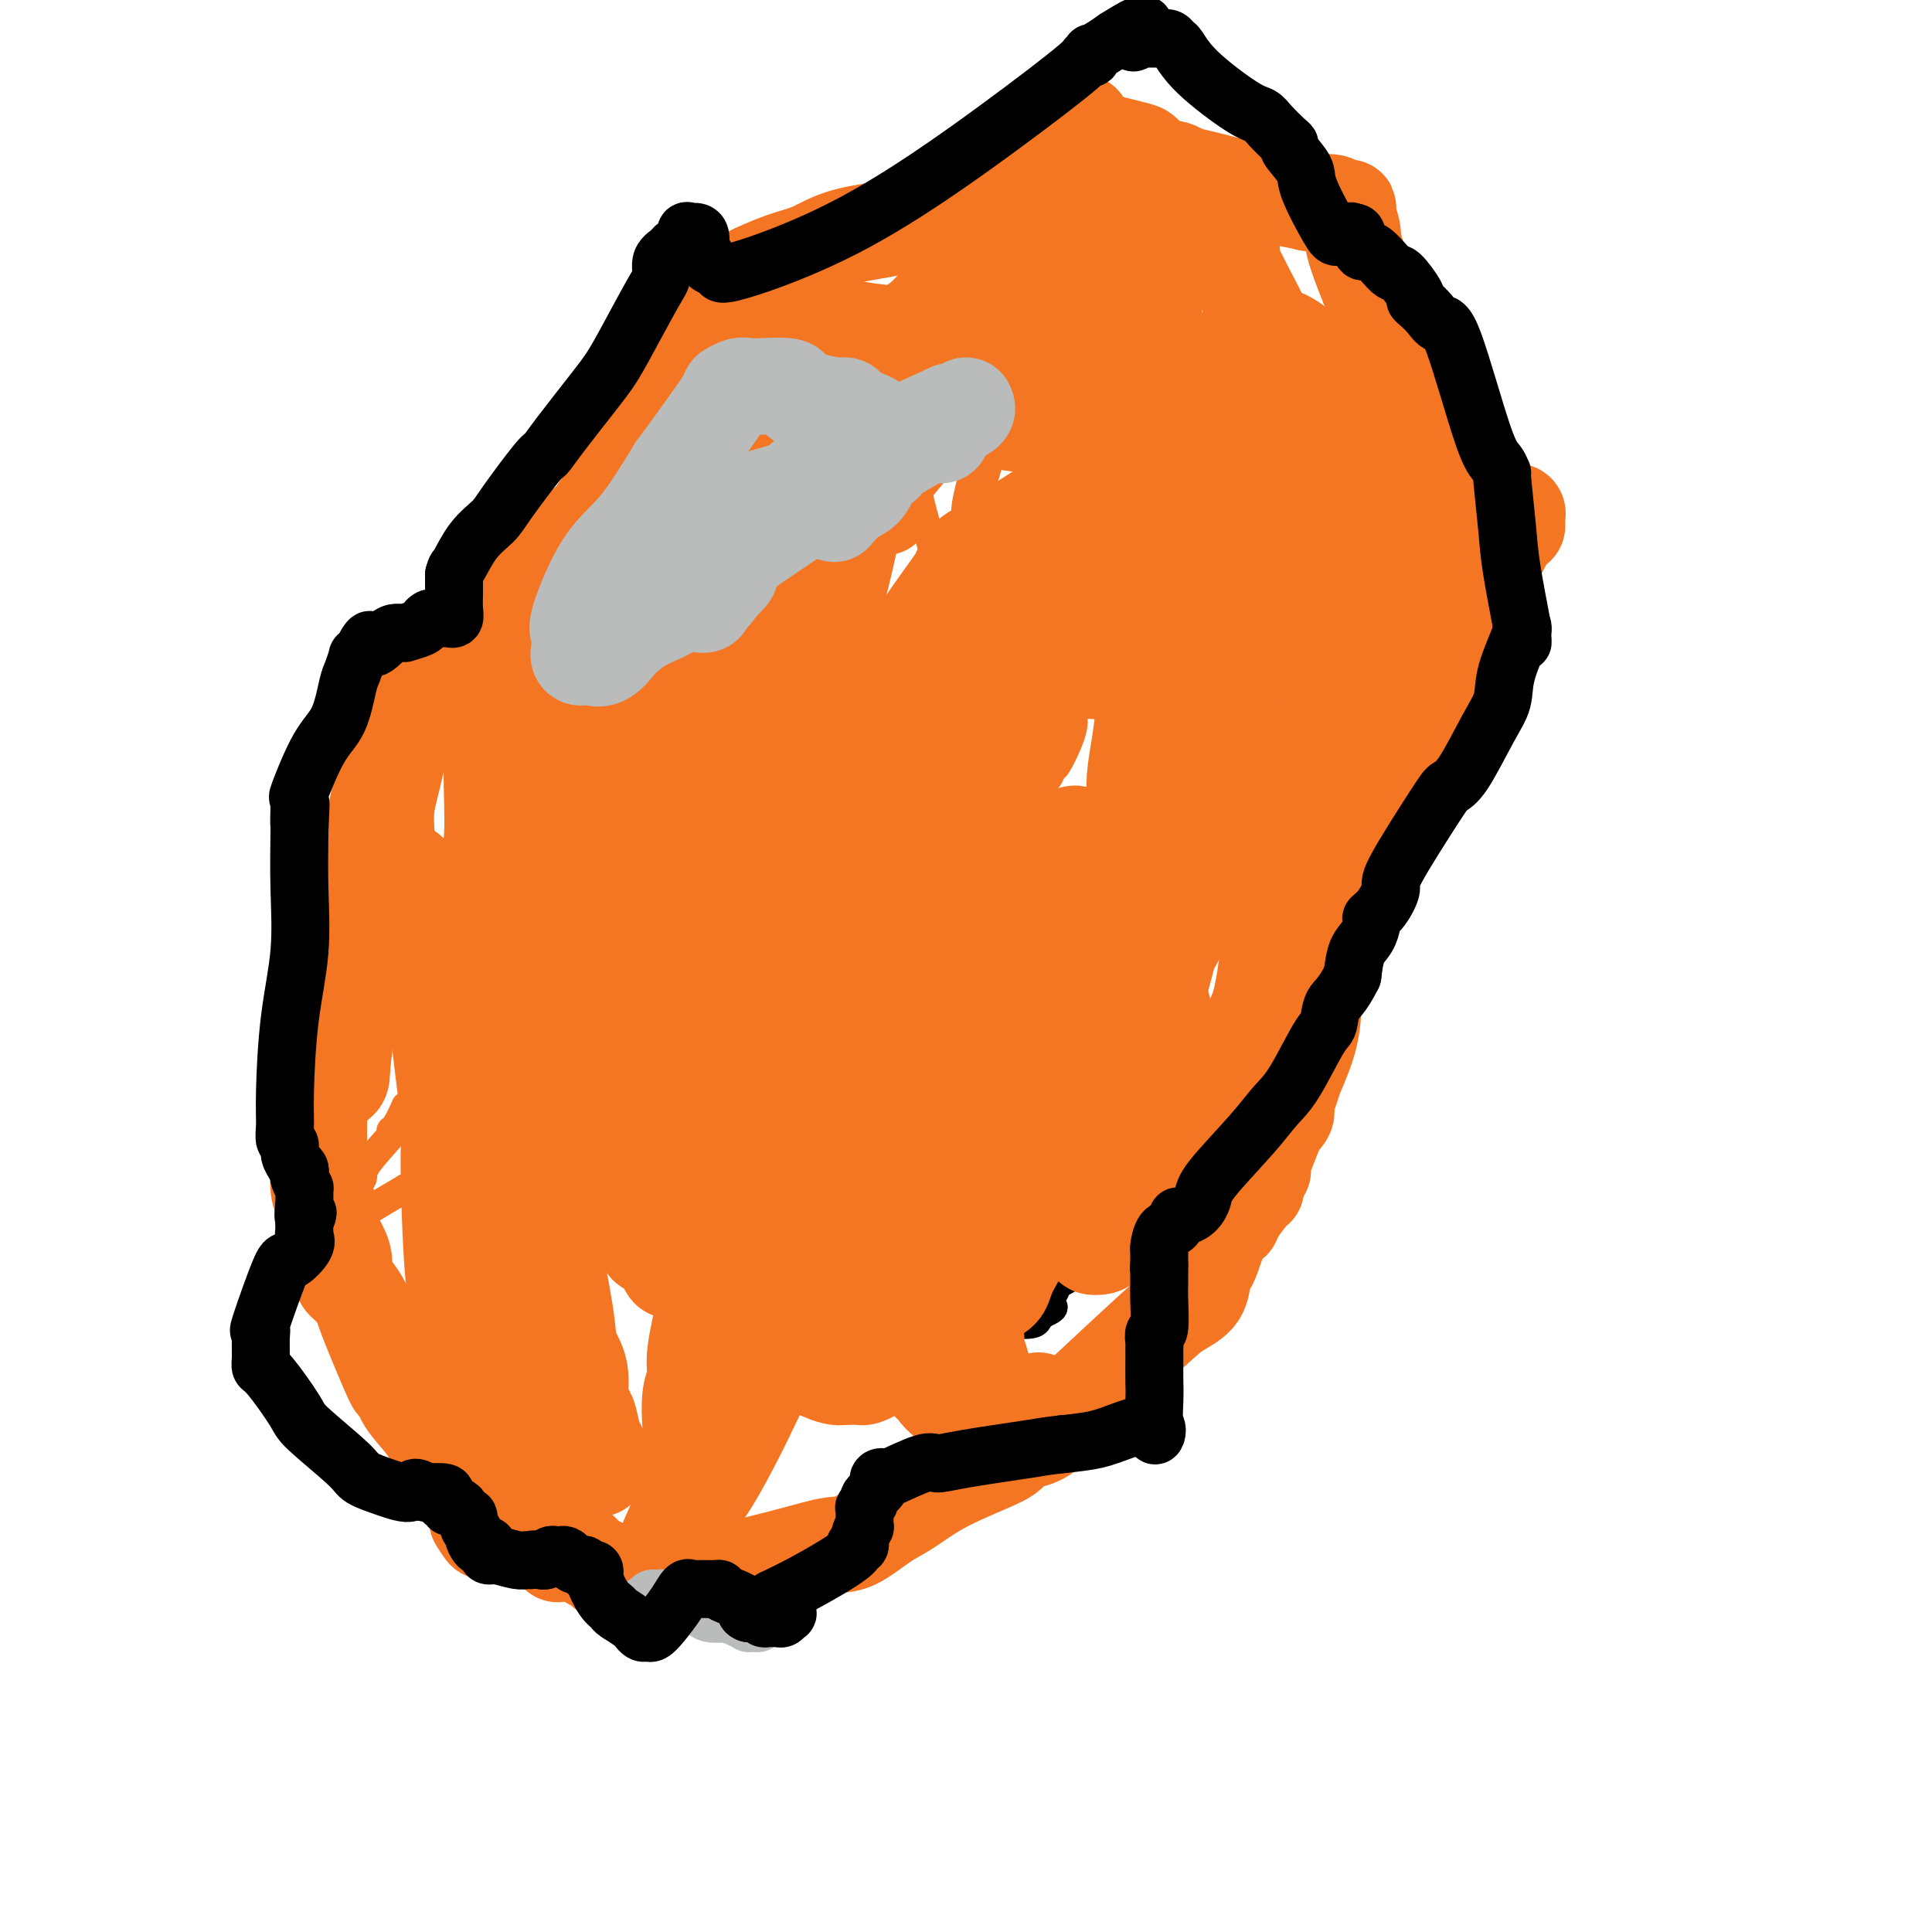 <svg viewBox='0 0 400 400' version='1.1' xmlns='http://www.w3.org/2000/svg' xmlns:xlink='http://www.w3.org/1999/xlink'><g fill='none' stroke='#000000' stroke-width='6' stroke-linecap='round' stroke-linejoin='round'><path d='M171,87c-0.339,0.024 -0.679,0.048 -1,0c-0.321,-0.048 -0.625,-0.167 -1,0c-0.375,0.167 -0.821,0.619 -1,1c-0.179,0.381 -0.089,0.690 0,1'/><path d='M168,89c-0.476,0.488 -0.165,0.707 0,1c0.165,0.293 0.185,0.659 0,1c-0.185,0.341 -0.576,0.655 -1,1c-0.424,0.345 -0.882,0.721 -1,1c-0.118,0.279 0.104,0.463 0,1c-0.104,0.537 -0.534,1.428 -1,2c-0.466,0.572 -0.970,0.824 -1,1c-0.030,0.176 0.412,0.274 0,1c-0.412,0.726 -1.680,2.078 -2,3c-0.320,0.922 0.307,1.414 0,2c-0.307,0.586 -1.549,1.268 -2,2c-0.451,0.732 -0.111,1.516 0,2c0.111,0.484 -0.009,0.669 0,1c0.009,0.331 0.145,0.809 0,1c-0.145,0.191 -0.573,0.096 -1,0'/><path d='M159,109c-1.635,3.091 -1.222,0.817 -1,0c0.222,-0.817 0.253,-0.178 0,0c-0.253,0.178 -0.790,-0.106 -1,0c-0.210,0.106 -0.094,0.603 0,1c0.094,0.397 0.167,0.693 0,1c-0.167,0.307 -0.573,0.624 -1,1c-0.427,0.376 -0.875,0.812 -1,2c-0.125,1.188 0.072,3.129 0,4c-0.072,0.871 -0.413,0.672 -1,2c-0.587,1.328 -1.421,4.184 -2,7c-0.579,2.816 -0.905,5.591 -1,8c-0.095,2.409 0.041,4.452 -1,8c-1.041,3.548 -3.259,8.600 -4,12c-0.741,3.400 -0.005,5.149 0,6c0.005,0.851 -0.720,0.806 -1,1c-0.280,0.194 -0.114,0.629 0,1c0.114,0.371 0.175,0.677 0,1c-0.175,0.323 -0.588,0.661 -1,1'/><path d='M144,165c-1.714,8.310 -0.498,3.585 0,2c0.498,-1.585 0.278,-0.028 0,1c-0.278,1.028 -0.613,1.529 -1,2c-0.387,0.471 -0.826,0.914 -1,1c-0.174,0.086 -0.084,-0.185 0,0c0.084,0.185 0.162,0.825 0,1c-0.162,0.175 -0.564,-0.116 -1,0c-0.436,0.116 -0.904,0.638 -1,1c-0.096,0.362 0.181,0.564 0,1c-0.181,0.436 -0.821,1.105 -1,1c-0.179,-0.105 0.103,-0.984 0,0c-0.103,0.984 -0.591,3.833 -1,5c-0.409,1.167 -0.738,0.653 -1,1c-0.262,0.347 -0.455,1.555 -1,3c-0.545,1.445 -1.441,3.127 -2,4c-0.559,0.873 -0.779,0.936 -1,1'/><path d='M133,189c-1.632,4.340 -0.213,3.190 0,3c0.213,-0.190 -0.779,0.580 -1,1c-0.221,0.420 0.330,0.490 0,2c-0.330,1.510 -1.542,4.461 -2,6c-0.458,1.539 -0.161,1.665 0,2c0.161,0.335 0.187,0.877 0,2c-0.187,1.123 -0.586,2.827 -1,4c-0.414,1.173 -0.843,1.815 -1,2c-0.157,0.185 -0.042,-0.086 0,0c0.042,0.086 0.011,0.531 0,1c-0.011,0.469 -0.003,0.963 0,1c0.003,0.037 0.001,-0.382 0,-1c-0.001,-0.618 -0.000,-1.436 0,-2c0.000,-0.564 0.000,-0.876 0,-1c-0.000,-0.124 -0.000,-0.062 0,0'/><path d='M168,90c-0.031,0.303 -0.061,0.606 0,1c0.061,0.394 0.214,0.880 0,1c-0.214,0.120 -0.793,-0.127 -1,0c-0.207,0.127 -0.041,0.626 0,1c0.041,0.374 -0.044,0.622 0,1c0.044,0.378 0.218,0.885 0,1c-0.218,0.115 -0.829,-0.161 -1,0c-0.171,0.161 0.097,0.759 0,1c-0.097,0.241 -0.559,0.123 -1,0c-0.441,-0.123 -0.862,-0.253 -1,0c-0.138,0.253 0.006,0.887 0,1c-0.006,0.113 -0.163,-0.297 0,0c0.163,0.297 0.646,1.301 0,2c-0.646,0.699 -2.421,1.095 -3,2c-0.579,0.905 0.038,2.320 0,3c-0.038,0.680 -0.732,0.626 -1,1c-0.268,0.374 -0.111,1.178 0,2c0.111,0.822 0.174,1.664 0,2c-0.174,0.336 -0.587,0.168 -1,0'/><path d='M159,109c-1.328,3.136 -0.148,1.475 0,1c0.148,-0.475 -0.735,0.236 -1,1c-0.265,0.764 0.088,1.582 0,2c-0.088,0.418 -0.616,0.437 -1,1c-0.384,0.563 -0.623,1.672 -1,2c-0.377,0.328 -0.893,-0.123 -1,0c-0.107,0.123 0.197,0.820 0,1c-0.197,0.180 -0.893,-0.156 -1,0c-0.107,0.156 0.374,0.805 0,1c-0.374,0.195 -1.602,-0.065 -2,0c-0.398,0.065 0.034,0.454 0,1c-0.034,0.546 -0.535,1.247 -1,2c-0.465,0.753 -0.894,1.557 -1,2c-0.106,0.443 0.111,0.524 0,1c-0.111,0.476 -0.552,1.346 -1,2c-0.448,0.654 -0.905,1.092 -1,2c-0.095,0.908 0.170,2.285 0,3c-0.170,0.715 -0.777,0.768 -1,1c-0.223,0.232 -0.064,0.643 0,1c0.064,0.357 0.031,0.659 0,1c-0.031,0.341 -0.061,0.720 0,1c0.061,0.280 0.212,0.461 0,1c-0.212,0.539 -0.789,1.436 -1,2c-0.211,0.564 -0.057,0.794 0,1c0.057,0.206 0.015,0.388 0,1c-0.015,0.612 -0.004,1.656 0,2c0.004,0.344 0.001,-0.010 0,0c-0.001,0.010 -0.000,0.384 0,1c0.000,0.616 0.000,1.474 0,2c-0.000,0.526 -0.000,0.722 0,1c0.000,0.278 0.000,0.639 0,1'/><path d='M146,147c-0.536,3.436 -0.874,2.524 -1,2c-0.126,-0.524 -0.038,-0.662 0,0c0.038,0.662 0.025,2.124 0,3c-0.025,0.876 -0.062,1.166 0,1c0.062,-0.166 0.223,-0.787 0,0c-0.223,0.787 -0.831,2.984 -1,4c-0.169,1.016 0.099,0.852 0,1c-0.099,0.148 -0.566,0.607 -1,2c-0.434,1.393 -0.836,3.719 -1,5c-0.164,1.281 -0.089,1.518 0,2c0.089,0.482 0.192,1.210 0,2c-0.192,0.790 -0.677,1.643 -1,2c-0.323,0.357 -0.482,0.218 -1,1c-0.518,0.782 -1.396,2.486 -2,3c-0.604,0.514 -0.935,-0.162 -1,0c-0.065,0.162 0.136,1.162 0,2c-0.136,0.838 -0.610,1.512 -1,2c-0.390,0.488 -0.697,0.788 -1,1c-0.303,0.212 -0.602,0.337 -1,2c-0.398,1.663 -0.894,4.864 -1,7c-0.106,2.136 0.179,3.206 0,4c-0.179,0.794 -0.821,1.312 -1,2c-0.179,0.688 0.104,1.545 0,2c-0.104,0.455 -0.597,0.506 -1,1c-0.403,0.494 -0.718,1.431 -1,2c-0.282,0.569 -0.531,0.770 -1,1c-0.469,0.230 -1.159,0.490 -2,1c-0.841,0.510 -1.834,1.271 -3,2c-1.166,0.729 -2.506,1.427 -3,2c-0.494,0.573 -0.141,1.021 0,1c0.141,-0.021 0.071,-0.510 0,-1'/><path d='M121,206c-1.706,1.589 -0.471,1.062 0,1c0.471,-0.062 0.178,0.340 0,1c-0.178,0.660 -0.240,1.577 0,2c0.240,0.423 0.782,0.353 1,1c0.218,0.647 0.111,2.013 0,3c-0.111,0.987 -0.226,1.595 0,3c0.226,1.405 0.791,3.605 1,5c0.209,1.395 0.060,1.984 0,3c-0.060,1.016 -0.030,2.458 0,3c0.030,0.542 0.061,0.184 0,1c-0.061,0.816 -0.212,2.807 0,4c0.212,1.193 0.789,1.588 1,2c0.211,0.412 0.056,0.839 0,2c-0.056,1.161 -0.012,3.055 0,4c0.012,0.945 -0.009,0.940 0,1c0.009,0.060 0.048,0.184 0,1c-0.048,0.816 -0.181,2.324 0,3c0.181,0.676 0.677,0.522 1,1c0.323,0.478 0.471,1.590 1,2c0.529,0.410 1.437,0.117 2,0c0.563,-0.117 0.782,-0.059 1,0'/><path d='M129,249c0.677,0.693 -0.132,0.926 0,1c0.132,0.074 1.203,-0.009 2,1c0.797,1.009 1.318,3.111 2,4c0.682,0.889 1.524,0.566 3,2c1.476,1.434 3.585,4.625 5,6c1.415,1.375 2.135,0.934 2,1c-0.135,0.066 -1.124,0.641 3,3c4.124,2.359 13.363,6.504 18,8c4.637,1.496 4.672,0.344 9,1c4.328,0.656 12.948,3.122 17,4c4.052,0.878 3.538,0.169 4,0c0.462,-0.169 1.902,0.203 4,-1c2.098,-1.203 4.853,-3.981 6,-5c1.147,-1.019 0.686,-0.281 1,0c0.314,0.281 1.404,0.103 2,0c0.596,-0.103 0.698,-0.133 2,0c1.302,0.133 3.802,0.427 5,0c1.198,-0.427 1.092,-1.577 1,-2c-0.092,-0.423 -0.169,-0.121 0,0c0.169,0.121 0.585,0.060 1,0'/><path d='M216,272c3.581,-1.600 1.534,-1.601 1,-2c-0.534,-0.399 0.447,-1.195 1,-2c0.553,-0.805 0.679,-1.621 1,-2c0.321,-0.379 0.836,-0.323 5,-3c4.164,-2.677 11.977,-8.086 16,-11c4.023,-2.914 4.255,-3.334 5,-4c0.745,-0.666 2.004,-1.578 3,-3c0.996,-1.422 1.730,-3.354 2,-4c0.270,-0.646 0.076,-0.007 0,0c-0.076,0.007 -0.034,-0.619 0,-1c0.034,-0.381 0.059,-0.519 0,-1c-0.059,-0.481 -0.204,-1.306 0,-2c0.204,-0.694 0.757,-1.256 1,-2c0.243,-0.744 0.177,-1.670 0,-2c-0.177,-0.330 -0.465,-0.063 0,-1c0.465,-0.937 1.684,-3.077 2,-4c0.316,-0.923 -0.272,-0.629 0,-1c0.272,-0.371 1.403,-1.409 2,-2c0.597,-0.591 0.661,-0.736 2,-1c1.339,-0.264 3.954,-0.647 5,-1c1.046,-0.353 0.523,-0.677 0,-1'/><path d='M262,222c1.408,-0.918 0.429,-0.214 0,-1c-0.429,-0.786 -0.308,-3.061 1,-6c1.308,-2.939 3.801,-6.541 7,-13c3.199,-6.459 7.103,-15.775 10,-23c2.897,-7.225 4.788,-12.360 6,-21c1.212,-8.640 1.744,-20.783 2,-28c0.256,-7.217 0.235,-9.506 0,-12c-0.235,-2.494 -0.682,-5.193 -2,-11c-1.318,-5.807 -3.505,-14.720 -5,-19c-1.495,-4.280 -2.299,-3.925 -3,-5c-0.701,-1.075 -1.300,-3.581 -3,-7c-1.700,-3.419 -4.501,-7.753 -6,-10c-1.499,-2.247 -1.697,-2.409 -2,-3c-0.303,-0.591 -0.710,-1.612 -1,-2c-0.290,-0.388 -0.463,-0.142 -1,0c-0.537,0.142 -1.440,0.179 -2,0c-0.560,-0.179 -0.779,-0.573 -1,-1c-0.221,-0.427 -0.446,-0.885 -1,-1c-0.554,-0.115 -1.437,0.114 -3,0c-1.563,-0.114 -3.805,-0.569 -5,-1c-1.195,-0.431 -1.341,-0.837 -3,-1c-1.659,-0.163 -4.829,-0.081 -8,0'/><path d='M242,57c-4.317,-0.928 -2.609,-0.249 -3,0c-0.391,0.249 -2.882,0.067 -4,0c-1.118,-0.067 -0.862,-0.020 -1,0c-0.138,0.020 -0.671,0.012 -1,0c-0.329,-0.012 -0.455,-0.028 -1,0c-0.545,0.028 -1.507,0.098 -2,0c-0.493,-0.098 -0.515,-0.366 -1,0c-0.485,0.366 -1.434,1.366 -3,2c-1.566,0.634 -3.749,0.901 -5,1c-1.251,0.099 -1.569,0.030 -2,0c-0.431,-0.030 -0.976,-0.021 -2,0c-1.024,0.021 -2.529,0.052 -3,0c-0.471,-0.052 0.090,-0.188 -1,0c-1.090,0.188 -3.833,0.701 -6,1c-2.167,0.299 -3.760,0.384 -5,1c-1.240,0.616 -2.128,1.762 -4,3c-1.872,1.238 -4.729,2.566 -6,3c-1.271,0.434 -0.957,-0.026 -1,0c-0.043,0.026 -0.444,0.539 -1,1c-0.556,0.461 -1.267,0.872 -2,1c-0.733,0.128 -1.488,-0.025 -2,0c-0.512,0.025 -0.780,0.227 -1,1c-0.220,0.773 -0.390,2.115 -1,3c-0.610,0.885 -1.658,1.313 -2,2c-0.342,0.687 0.022,1.634 0,2c-0.022,0.366 -0.428,0.150 -1,1c-0.572,0.850 -1.308,2.767 -2,4c-0.692,1.233 -1.341,1.781 -2,3c-0.659,1.219 -1.330,3.110 -2,5'/><path d='M175,91c-1.697,3.103 -0.938,0.862 -1,0c-0.062,-0.862 -0.945,-0.343 -1,0c-0.055,0.343 0.718,0.511 0,1c-0.718,0.489 -2.927,1.298 -4,2c-1.073,0.702 -1.009,1.297 -2,2c-0.991,0.703 -3.036,1.513 -4,2c-0.964,0.487 -0.847,0.652 -1,1c-0.153,0.348 -0.577,0.881 -1,1c-0.423,0.119 -0.845,-0.175 -1,0c-0.155,0.175 -0.041,0.820 0,1c0.041,0.180 0.011,-0.105 0,0c-0.011,0.105 -0.003,0.602 0,1c0.003,0.398 0.002,0.699 0,1'/><path d='M160,103c-2.500,2.000 -1.250,1.000 0,0'/></g>
<g fill='none' stroke='#F47623' stroke-width='6' stroke-linecap='round' stroke-linejoin='round'><path d='M182,234c0.001,-0.432 0.002,-0.864 0,-1c-0.002,-0.136 -0.007,0.024 0,0c0.007,-0.024 0.026,-0.232 0,-1c-0.026,-0.768 -0.098,-2.097 0,-3c0.098,-0.903 0.366,-1.381 1,-3c0.634,-1.619 1.634,-4.378 2,-6c0.366,-1.622 0.098,-2.105 1,-4c0.902,-1.895 2.972,-5.201 4,-7c1.028,-1.799 1.012,-2.090 1,-3c-0.012,-0.910 -0.020,-2.438 0,-4c0.020,-1.562 0.069,-3.159 0,-4c-0.069,-0.841 -0.256,-0.926 0,-1c0.256,-0.074 0.953,-0.135 1,0c0.047,0.135 -0.558,0.467 -1,1c-0.442,0.533 -0.721,1.266 -1,2'/><path d='M190,200c-0.328,-3.493 -5.149,4.773 -8,9c-2.851,4.227 -3.734,4.414 -6,6c-2.266,1.586 -5.916,4.570 -10,9c-4.084,4.430 -8.603,10.306 -11,13c-2.397,2.694 -2.671,2.205 -3,3c-0.329,0.795 -0.711,2.873 -1,4c-0.289,1.127 -0.484,1.302 -1,2c-0.516,0.698 -1.353,1.918 -2,3c-0.647,1.082 -1.103,2.026 -2,4c-0.897,1.974 -2.235,4.977 -3,6c-0.765,1.023 -0.959,0.065 -1,0c-0.041,-0.065 0.070,0.764 0,0c-0.070,-0.764 -0.320,-3.121 0,-5c0.320,-1.879 1.212,-3.282 2,-4c0.788,-0.718 1.473,-0.753 2,-3c0.527,-2.247 0.898,-6.706 2,-10c1.102,-3.294 2.937,-5.423 4,-7c1.063,-1.577 1.354,-2.602 2,-4c0.646,-1.398 1.646,-3.170 2,-4c0.354,-0.830 0.062,-0.717 0,-1c-0.062,-0.283 0.105,-0.960 1,-2c0.895,-1.040 2.519,-2.442 3,-3c0.481,-0.558 -0.180,-0.273 0,-1c0.180,-0.727 1.202,-2.465 2,-4c0.798,-1.535 1.371,-2.867 2,-4c0.629,-1.133 1.315,-2.066 2,-3'/><path d='M166,204c3.027,-5.512 1.596,-2.791 1,-2c-0.596,0.791 -0.355,-0.348 0,-1c0.355,-0.652 0.823,-0.817 1,-1c0.177,-0.183 0.061,-0.384 0,-1c-0.061,-0.616 -0.068,-1.646 0,-2c0.068,-0.354 0.210,-0.033 0,0c-0.210,0.033 -0.771,-0.220 -1,0c-0.229,0.220 -0.124,0.915 0,1c0.124,0.085 0.268,-0.441 -1,0c-1.268,0.441 -3.948,1.850 -5,3c-1.052,1.150 -0.475,2.040 -13,10c-12.525,7.960 -38.150,22.988 -51,30c-12.850,7.012 -12.925,6.006 -13,5'/><path d='M84,246c-14.499,8.546 -8.748,5.410 -8,5c0.748,-0.410 -3.509,1.907 -5,3c-1.491,1.093 -0.217,0.962 0,1c0.217,0.038 -0.623,0.244 -1,0c-0.377,-0.244 -0.292,-0.937 0,-2c0.292,-1.063 0.790,-2.497 1,-3c0.210,-0.503 0.132,-0.074 0,0c-0.132,0.074 -0.318,-0.208 0,-1c0.318,-0.792 1.139,-2.093 2,-3c0.861,-0.907 1.763,-1.419 2,-2c0.237,-0.581 -0.191,-1.230 1,-3c1.191,-1.770 4.001,-4.662 5,-6c0.999,-1.338 0.187,-1.121 0,-1c-0.187,0.121 0.250,0.145 1,-1c0.750,-1.145 1.814,-3.461 2,-4c0.186,-0.539 -0.506,0.698 2,-1c2.506,-1.698 8.209,-6.331 11,-9c2.791,-2.669 2.669,-3.372 3,-4c0.331,-0.628 1.115,-1.180 2,-2c0.885,-0.820 1.870,-1.908 3,-3c1.130,-1.092 2.405,-2.189 3,-3c0.595,-0.811 0.509,-1.335 5,-4c4.491,-2.665 13.557,-7.471 19,-10c5.443,-2.529 7.262,-2.783 9,-3c1.738,-0.217 3.394,-0.398 5,-1c1.606,-0.602 3.163,-1.623 4,-2c0.837,-0.377 0.953,-0.108 1,0c0.047,0.108 0.023,0.054 0,0'/><path d='M151,187c3.332,-0.716 2.160,0.494 2,1c-0.160,0.506 0.690,0.309 1,1c0.310,0.691 0.081,2.271 0,3c-0.081,0.729 -0.014,0.606 0,1c0.014,0.394 -0.025,1.304 0,3c0.025,1.696 0.115,4.180 0,6c-0.115,1.820 -0.434,2.978 -1,4c-0.566,1.022 -1.379,1.909 -2,6c-0.621,4.091 -1.052,11.387 -2,16c-0.948,4.613 -2.415,6.542 -3,9c-0.585,2.458 -0.289,5.443 -1,8c-0.711,2.557 -2.429,4.686 -3,6c-0.571,1.314 0.005,1.814 0,2c-0.005,0.186 -0.590,0.058 -1,0c-0.410,-0.058 -0.646,-0.046 -1,0c-0.354,0.046 -0.825,0.127 -1,0c-0.175,-0.127 -0.054,-0.461 0,-1c0.054,-0.539 0.040,-1.281 0,-2c-0.040,-0.719 -0.106,-1.415 0,-3c0.106,-1.585 0.385,-4.061 1,-6c0.615,-1.939 1.567,-3.343 2,-4c0.433,-0.657 0.348,-0.568 1,-4c0.652,-3.432 2.041,-10.387 3,-15c0.959,-4.613 1.486,-6.885 2,-9c0.514,-2.115 1.014,-4.072 2,-8c0.986,-3.928 2.458,-9.827 3,-13c0.542,-3.173 0.155,-3.621 0,-4c-0.155,-0.379 -0.077,-0.690 0,-1'/><path d='M153,183c2.056,-11.448 0.695,-5.069 0,-2c-0.695,3.069 -0.726,2.827 -1,3c-0.274,0.173 -0.792,0.759 -1,1c-0.208,0.241 -0.105,0.136 0,1c0.105,0.864 0.212,2.697 0,4c-0.212,1.303 -0.741,2.077 -1,2c-0.259,-0.077 -0.246,-1.003 -1,1c-0.754,2.003 -2.275,6.936 -3,10c-0.725,3.064 -0.654,4.259 -1,5c-0.346,0.741 -1.107,1.029 -2,4c-0.893,2.971 -1.916,8.626 -3,12c-1.084,3.374 -2.228,4.466 -3,6c-0.772,1.534 -1.174,3.508 -2,6c-0.826,2.492 -2.078,5.500 -3,7c-0.922,1.500 -1.515,1.492 -2,1c-0.485,-0.492 -0.863,-1.469 -1,-2c-0.137,-0.531 -0.033,-0.618 0,-1c0.033,-0.382 -0.005,-1.059 0,-2c0.005,-0.941 0.052,-2.144 0,-3c-0.052,-0.856 -0.203,-1.363 0,-3c0.203,-1.637 0.761,-4.404 1,-6c0.239,-1.596 0.159,-2.022 0,-2c-0.159,0.022 -0.397,0.491 0,-1c0.397,-1.491 1.431,-4.940 2,-7c0.569,-2.060 0.675,-2.729 1,-4c0.325,-1.271 0.871,-3.145 2,-7c1.129,-3.855 2.843,-9.692 4,-13c1.157,-3.308 1.759,-4.088 2,-5c0.241,-0.912 0.120,-1.956 0,-3'/><path d='M141,185c1.705,-6.552 0.468,-3.434 0,-2c-0.468,1.434 -0.168,1.182 0,1c0.168,-0.182 0.204,-0.293 0,0c-0.204,0.293 -0.648,0.991 -1,2c-0.352,1.009 -0.612,2.328 -1,3c-0.388,0.672 -0.903,0.696 -1,1c-0.097,0.304 0.224,0.888 0,2c-0.224,1.112 -0.994,2.752 -1,3c-0.006,0.248 0.751,-0.896 0,2c-0.751,2.896 -3.010,9.833 -4,14c-0.990,4.167 -0.711,5.563 -1,7c-0.289,1.437 -1.146,2.914 -2,6c-0.854,3.086 -1.704,7.780 -2,10c-0.296,2.220 -0.038,1.967 0,2c0.038,0.033 -0.144,0.352 0,0c0.144,-0.352 0.614,-1.377 1,-2c0.386,-0.623 0.686,-0.846 1,-1c0.314,-0.154 0.640,-0.241 1,-1c0.360,-0.759 0.754,-2.191 1,-3c0.246,-0.809 0.345,-0.996 1,-3c0.655,-2.004 1.868,-5.827 2,-7c0.132,-1.173 -0.815,0.303 4,-8c4.815,-8.303 15.392,-26.385 22,-39c6.608,-12.615 9.249,-19.764 12,-27c2.751,-7.236 5.614,-14.558 8,-24c2.386,-9.442 4.296,-21.004 5,-27c0.704,-5.996 0.201,-6.428 0,-7c-0.201,-0.572 -0.101,-1.286 0,-2'/><path d='M186,85c0.771,-5.392 0.199,-0.871 0,2c-0.199,2.871 -0.026,4.092 0,5c0.026,0.908 -0.097,1.503 0,2c0.097,0.497 0.414,0.896 1,2c0.586,1.104 1.442,2.913 2,4c0.558,1.087 0.819,1.451 1,2c0.181,0.549 0.283,1.283 1,4c0.717,2.717 2.048,7.416 3,11c0.952,3.584 1.525,6.051 2,8c0.475,1.949 0.851,3.378 1,6c0.149,2.622 0.071,6.437 0,8c-0.071,1.563 -0.134,0.874 0,1c0.134,0.126 0.464,1.067 0,2c-0.464,0.933 -1.721,1.858 -2,3c-0.279,1.142 0.420,2.502 0,4c-0.420,1.498 -1.959,3.134 -3,4c-1.041,0.866 -1.583,0.962 -2,1c-0.417,0.038 -0.708,0.019 -1,0'/><path d='M189,154c-0.898,0.429 -0.143,-0.999 0,-2c0.143,-1.001 -0.325,-1.576 0,-3c0.325,-1.424 1.442,-3.698 2,-6c0.558,-2.302 0.555,-4.632 1,-7c0.445,-2.368 1.337,-4.775 2,-7c0.663,-2.225 1.095,-4.267 3,-10c1.905,-5.733 5.282,-15.158 7,-21c1.718,-5.842 1.777,-8.102 2,-10c0.223,-1.898 0.612,-3.436 1,-5c0.388,-1.564 0.777,-3.156 1,-4c0.223,-0.844 0.282,-0.941 0,-1c-0.282,-0.059 -0.904,-0.081 -1,0c-0.096,0.081 0.334,0.266 0,1c-0.334,0.734 -1.433,2.018 -2,3c-0.567,0.982 -0.603,1.662 -1,4c-0.397,2.338 -1.157,6.335 -2,10c-0.843,3.665 -1.770,6.997 -2,9c-0.230,2.003 0.238,2.676 0,4c-0.238,1.324 -1.182,3.300 -2,5c-0.818,1.700 -1.512,3.124 -3,8c-1.488,4.876 -3.771,13.205 -5,18c-1.229,4.795 -1.404,6.055 -2,8c-0.596,1.945 -1.613,4.573 -2,8c-0.387,3.427 -0.145,7.652 0,10c0.145,2.348 0.193,2.819 0,3c-0.193,0.181 -0.626,0.073 -1,1c-0.374,0.927 -0.688,2.888 -1,4c-0.312,1.112 -0.623,1.376 -1,2c-0.377,0.624 -0.822,1.607 -1,2c-0.178,0.393 -0.089,0.197 0,0'/><path d='M182,178c-4.002,15.198 -1.005,3.694 0,-2c1.005,-5.694 0.020,-5.579 0,-7c-0.020,-1.421 0.925,-4.380 2,-7c1.075,-2.620 2.280,-4.902 5,-10c2.720,-5.098 6.954,-13.012 11,-21c4.046,-7.988 7.904,-16.050 15,-28c7.096,-11.950 17.430,-27.789 22,-36c4.570,-8.211 3.376,-8.795 3,-10c-0.376,-1.205 0.067,-3.031 0,-4c-0.067,-0.969 -0.643,-1.080 -1,-1c-0.357,0.080 -0.495,0.350 -1,1c-0.505,0.650 -1.378,1.678 -2,4c-0.622,2.322 -0.995,5.937 -1,8c-0.005,2.063 0.356,2.575 0,5c-0.356,2.425 -1.430,6.764 -2,9c-0.570,2.236 -0.635,2.368 -1,4c-0.365,1.632 -1.031,4.764 -1,7c0.031,2.236 0.760,3.575 0,8c-0.760,4.425 -3.010,11.936 -4,16c-0.990,4.064 -0.721,4.680 -1,9c-0.279,4.320 -1.107,12.343 -2,17c-0.893,4.657 -1.850,5.949 -2,7c-0.150,1.051 0.507,1.862 0,4c-0.507,2.138 -2.177,5.604 -3,7c-0.823,1.396 -0.798,0.722 -1,1c-0.202,0.278 -0.629,1.508 -1,2c-0.371,0.492 -0.685,0.246 -1,0'/><path d='M216,161c-1.316,2.024 -1.605,2.084 -2,2c-0.395,-0.084 -0.897,-0.312 -1,0c-0.103,0.312 0.193,1.163 0,2c-0.193,0.837 -0.876,1.659 -1,2c-0.124,0.341 0.311,0.199 0,1c-0.311,0.801 -1.368,2.543 -2,3c-0.632,0.457 -0.839,-0.371 -2,2c-1.161,2.371 -3.277,7.940 -4,11c-0.723,3.060 -0.052,3.610 0,4c0.052,0.390 -0.514,0.620 -1,1c-0.486,0.380 -0.890,0.912 -1,1c-0.110,0.088 0.076,-0.266 0,-1c-0.076,-0.734 -0.412,-1.846 0,-4c0.412,-2.154 1.572,-5.349 2,-7c0.428,-1.651 0.122,-1.757 0,-2c-0.122,-0.243 -0.061,-0.621 0,-1'/><path d='M204,175c0.415,-2.648 0.451,-1.769 1,-2c0.549,-0.231 1.611,-1.571 3,-3c1.389,-1.429 3.104,-2.947 4,-4c0.896,-1.053 0.972,-1.640 1,-2c0.028,-0.360 0.007,-0.493 0,0c-0.007,0.493 0.000,1.613 0,2c-0.000,0.387 -0.008,0.041 0,1c0.008,0.959 0.031,3.225 0,4c-0.031,0.775 -0.117,0.061 0,0c0.117,-0.061 0.437,0.531 0,1c-0.437,0.469 -1.633,0.817 -2,2c-0.367,1.183 0.093,3.203 0,5c-0.093,1.797 -0.741,3.371 -1,4c-0.259,0.629 -0.130,0.315 0,0'/></g>
<g fill='none' stroke='#F47623' stroke-width='20' stroke-linecap='round' stroke-linejoin='round'><path d='M192,226c0.000,-0.272 0.001,-0.545 0,-1c-0.001,-0.455 -0.003,-1.094 0,-2c0.003,-0.906 0.012,-2.079 0,-3c-0.012,-0.921 -0.045,-1.589 0,-3c0.045,-1.411 0.169,-3.566 0,-6c-0.169,-2.434 -0.632,-5.149 0,-9c0.632,-3.851 2.359,-8.840 3,-11c0.641,-2.160 0.196,-1.492 0,-2c-0.196,-0.508 -0.144,-2.192 0,-3c0.144,-0.808 0.381,-0.738 1,-2c0.619,-1.262 1.620,-3.855 2,-5c0.380,-1.145 0.141,-0.843 0,-1c-0.141,-0.157 -0.182,-0.774 0,-1c0.182,-0.226 0.587,-0.061 1,0c0.413,0.061 0.832,0.017 1,0c0.168,-0.017 0.084,-0.009 0,0'/><path d='M200,177c2.006,-4.045 3.021,-1.659 4,-1c0.979,0.659 1.923,-0.409 3,-1c1.077,-0.591 2.289,-0.704 4,-1c1.711,-0.296 3.923,-0.775 5,-1c1.077,-0.225 1.021,-0.197 1,0c-0.021,0.197 -0.006,0.563 0,1c0.006,0.437 0.003,0.943 0,1c-0.003,0.057 -0.004,-0.337 0,0c0.004,0.337 0.015,1.406 0,2c-0.015,0.594 -0.057,0.715 0,1c0.057,0.285 0.212,0.734 0,2c-0.212,1.266 -0.790,3.348 -1,4c-0.210,0.652 -0.051,-0.127 -1,3c-0.949,3.127 -3.006,10.159 -5,16c-1.994,5.841 -3.927,10.492 -5,14c-1.073,3.508 -1.287,5.873 -2,7c-0.713,1.127 -1.924,1.014 -2,1c-0.076,-0.014 0.982,0.069 -1,2c-1.982,1.931 -7.003,5.708 -10,8c-2.997,2.292 -3.970,3.097 -5,4c-1.030,0.903 -2.119,1.903 -3,2c-0.881,0.097 -1.556,-0.709 -2,-1c-0.444,-0.291 -0.659,-0.066 -1,-1c-0.341,-0.934 -0.810,-3.026 -1,-4c-0.190,-0.974 -0.103,-0.828 0,-2c0.103,-1.172 0.220,-3.662 0,-5c-0.220,-1.338 -0.777,-1.525 -1,-4c-0.223,-2.475 -0.111,-7.237 0,-12'/><path d='M177,212c-0.272,-4.812 -0.451,-5.340 -1,-10c-0.549,-4.660 -1.467,-13.450 -2,-20c-0.533,-6.550 -0.680,-10.861 -1,-15c-0.320,-4.139 -0.812,-8.106 -1,-13c-0.188,-4.894 -0.073,-10.713 0,-14c0.073,-3.287 0.102,-4.041 0,-4c-0.102,0.041 -0.335,0.876 1,0c1.335,-0.876 4.239,-3.465 5,-4c0.761,-0.535 -0.620,0.984 -1,2c-0.380,1.016 0.240,1.529 0,2c-0.240,0.471 -1.340,0.899 -2,2c-0.660,1.101 -0.880,2.873 -2,4c-1.120,1.127 -3.140,1.607 -5,4c-1.860,2.393 -3.559,6.698 -5,9c-1.441,2.302 -2.623,2.600 -3,3c-0.377,0.400 0.051,0.903 0,2c-0.051,1.097 -0.581,2.789 -1,4c-0.419,1.211 -0.728,1.941 -1,3c-0.272,1.059 -0.506,2.445 -1,4c-0.494,1.555 -1.247,3.277 -2,5'/><path d='M155,176c-0.711,3.166 0.012,2.081 0,3c-0.012,0.919 -0.760,3.842 -1,5c-0.240,1.158 0.026,0.550 0,1c-0.026,0.450 -0.345,1.960 -1,4c-0.655,2.040 -1.646,4.612 -2,6c-0.354,1.388 -0.070,1.592 0,2c0.070,0.408 -0.075,1.021 0,2c0.075,0.979 0.371,2.325 0,3c-0.371,0.675 -1.409,0.680 -2,1c-0.591,0.320 -0.737,0.954 -2,4c-1.263,3.046 -3.645,8.503 -5,12c-1.355,3.497 -1.684,5.032 -2,7c-0.316,1.968 -0.621,4.368 -1,6c-0.379,1.632 -0.834,2.495 -1,3c-0.166,0.505 -0.045,0.651 0,1c0.045,0.349 0.012,0.902 0,1c-0.012,0.098 -0.003,-0.258 0,0c0.003,0.258 0.001,1.131 0,2c-0.001,0.869 -0.001,1.733 0,2c0.001,0.267 0.004,-0.062 0,0c-0.004,0.062 -0.016,0.514 0,1c0.016,0.486 0.060,1.006 0,1c-0.060,-0.006 -0.222,-0.538 0,-1c0.222,-0.462 0.829,-0.855 1,-1c0.171,-0.145 -0.094,-0.041 0,0c0.094,0.041 0.547,0.021 1,0'/><path d='M140,241c0.494,1.856 1.730,-1.005 3,-2c1.270,-0.995 2.574,-0.124 3,0c0.426,0.124 -0.025,-0.501 0,-1c0.025,-0.499 0.528,-0.874 1,-1c0.472,-0.126 0.915,-0.005 1,0c0.085,0.005 -0.187,-0.107 0,0c0.187,0.107 0.835,0.432 1,0c0.165,-0.432 -0.152,-1.621 0,-2c0.152,-0.379 0.772,0.051 1,0c0.228,-0.051 0.065,-0.582 0,-1c-0.065,-0.418 -0.031,-0.722 0,-1c0.031,-0.278 0.061,-0.530 0,-1c-0.061,-0.470 -0.213,-1.159 0,-2c0.213,-0.841 0.789,-1.835 1,-2c0.211,-0.165 0.056,0.499 0,0c-0.056,-0.499 -0.014,-2.160 0,-3c0.014,-0.840 0.000,-0.860 0,-1c-0.000,-0.140 0.013,-0.402 0,-1c-0.013,-0.598 -0.052,-1.532 0,-2c0.052,-0.468 0.196,-0.468 1,-3c0.804,-2.532 2.267,-7.594 3,-10c0.733,-2.406 0.735,-2.156 1,-3c0.265,-0.844 0.792,-2.782 1,-4c0.208,-1.218 0.097,-1.717 0,-2c-0.097,-0.283 -0.180,-0.350 0,-1c0.180,-0.650 0.623,-1.883 1,-3c0.377,-1.117 0.690,-2.120 1,-3c0.310,-0.880 0.619,-1.638 1,-4c0.381,-2.362 0.833,-6.328 1,-8c0.167,-1.672 0.048,-1.049 0,-1c-0.048,0.049 -0.024,-0.475 0,-1'/><path d='M161,178c1.703,-9.018 0.459,-3.064 0,-1c-0.459,2.064 -0.133,0.239 0,-1c0.133,-1.239 0.074,-1.890 0,-2c-0.074,-0.110 -0.163,0.322 0,-1c0.163,-1.322 0.580,-4.397 1,-6c0.420,-1.603 0.845,-1.735 1,-2c0.155,-0.265 0.042,-0.662 0,-1c-0.042,-0.338 -0.011,-0.615 0,-1c0.011,-0.385 0.003,-0.876 0,-1c-0.003,-0.124 0.000,0.120 0,0c-0.000,-0.120 -0.004,-0.605 0,-1c0.004,-0.395 0.015,-0.701 0,-1c-0.015,-0.299 -0.057,-0.591 0,-1c0.057,-0.409 0.211,-0.934 0,-1c-0.211,-0.066 -0.788,0.328 -1,0c-0.212,-0.328 -0.061,-1.380 0,-2c0.061,-0.620 0.030,-0.810 0,-1'/><path d='M162,155c0.138,-4.121 -0.015,-2.923 0,-3c0.015,-0.077 0.200,-1.429 0,-2c-0.200,-0.571 -0.786,-0.360 -1,-1c-0.214,-0.640 -0.057,-2.132 0,-3c0.057,-0.868 0.015,-1.111 0,-1c-0.015,0.111 -0.004,0.577 0,0c0.004,-0.577 -0.000,-2.196 0,-3c0.000,-0.804 0.004,-0.793 0,-1c-0.004,-0.207 -0.016,-0.634 0,-1c0.016,-0.366 0.060,-0.673 0,-1c-0.060,-0.327 -0.222,-0.675 0,-1c0.222,-0.325 0.830,-0.626 1,-1c0.170,-0.374 -0.098,-0.821 0,-1c0.098,-0.179 0.562,-0.089 1,0c0.438,0.089 0.849,0.179 1,0c0.151,-0.179 0.041,-0.627 0,-1c-0.041,-0.373 -0.012,-0.673 0,-1c0.012,-0.327 0.006,-0.682 0,-1c-0.006,-0.318 -0.012,-0.600 0,-1c0.012,-0.400 0.041,-0.918 0,-1c-0.041,-0.082 -0.152,0.271 0,0c0.152,-0.271 0.566,-1.165 1,-2c0.434,-0.835 0.886,-1.609 1,-2c0.114,-0.391 -0.110,-0.397 0,-1c0.110,-0.603 0.555,-1.801 1,-3'/><path d='M167,123c1.154,-2.653 1.041,-1.286 1,-1c-0.041,0.286 -0.008,-0.509 0,-1c0.008,-0.491 -0.010,-0.679 0,-1c0.010,-0.321 0.048,-0.775 0,-1c-0.048,-0.225 -0.181,-0.222 0,-1c0.181,-0.778 0.675,-2.338 1,-3c0.325,-0.662 0.482,-0.425 1,-1c0.518,-0.575 1.396,-1.961 2,-3c0.604,-1.039 0.935,-1.731 1,-2c0.065,-0.269 -0.137,-0.113 0,0c0.137,0.113 0.614,0.184 1,0c0.386,-0.184 0.682,-0.624 1,-1c0.318,-0.376 0.659,-0.688 1,-1'/><path d='M176,107c1.521,-2.928 0.822,-2.249 1,-2c0.178,0.249 1.231,0.068 2,0c0.769,-0.068 1.254,-0.022 2,0c0.746,0.022 1.754,0.019 2,0c0.246,-0.019 -0.271,-0.056 -1,0c-0.729,0.056 -1.670,0.204 -2,0c-0.330,-0.204 -0.050,-0.762 0,-1c0.050,-0.238 -0.128,-0.157 0,-1c0.128,-0.843 0.564,-2.611 1,-4c0.436,-1.389 0.871,-2.399 1,-3c0.129,-0.601 -0.048,-0.794 0,-1c0.048,-0.206 0.322,-0.426 1,-1c0.678,-0.574 1.759,-1.501 3,-2c1.241,-0.499 2.640,-0.571 4,-1c1.360,-0.429 2.680,-1.214 4,-2'/><path d='M194,89c3.022,-1.718 4.575,-2.513 6,-3c1.425,-0.487 2.720,-0.666 4,-1c1.280,-0.334 2.545,-0.822 4,-1c1.455,-0.178 3.098,-0.046 4,0c0.902,0.046 1.061,0.006 1,0c-0.061,-0.006 -0.342,0.022 0,0c0.342,-0.022 1.306,-0.094 2,0c0.694,0.094 1.117,0.355 2,1c0.883,0.645 2.224,1.675 3,2c0.776,0.325 0.986,-0.056 2,0c1.014,0.056 2.831,0.550 5,1c2.169,0.450 4.690,0.856 6,1c1.310,0.144 1.409,0.028 2,0c0.591,-0.028 1.675,0.034 3,0c1.325,-0.034 2.893,-0.164 4,0c1.107,0.164 1.754,0.623 2,1c0.246,0.377 0.092,0.671 0,1c-0.092,0.329 -0.122,0.695 0,1c0.122,0.305 0.397,0.551 1,2c0.603,1.449 1.533,4.100 2,6c0.467,1.900 0.472,3.050 1,5c0.528,1.950 1.579,4.700 2,6c0.421,1.300 0.210,1.150 0,1'/><path d='M250,112c1.238,3.525 0.332,0.837 0,2c-0.332,1.163 -0.089,6.176 0,9c0.089,2.824 0.024,3.460 0,6c-0.024,2.540 -0.006,6.985 0,9c0.006,2.015 0.001,1.598 0,2c-0.001,0.402 0.002,1.621 0,4c-0.002,2.379 -0.008,5.917 0,8c0.008,2.083 0.029,2.711 0,3c-0.029,0.289 -0.108,0.238 0,3c0.108,2.762 0.405,8.336 0,12c-0.405,3.664 -1.510,5.418 -2,7c-0.490,1.582 -0.363,2.990 -1,6c-0.637,3.010 -2.038,7.620 -3,10c-0.962,2.380 -1.484,2.530 -2,4c-0.516,1.470 -1.025,4.260 -2,7c-0.975,2.740 -2.416,5.430 -4,8c-1.584,2.570 -3.310,5.020 -5,9c-1.690,3.980 -3.345,9.490 -5,15'/><path d='M226,236c-4.350,11.108 -3.225,5.877 -3,4c0.225,-1.877 -0.449,-0.398 -1,1c-0.551,1.398 -0.979,2.717 -2,4c-1.021,1.283 -2.634,2.529 -3,3c-0.366,0.471 0.517,0.168 -1,3c-1.517,2.832 -5.432,8.801 -7,12c-1.568,3.199 -0.787,3.628 -3,5c-2.213,1.372 -7.419,3.688 -10,5c-2.581,1.312 -2.536,1.619 -3,2c-0.464,0.381 -1.435,0.834 -2,1c-0.565,0.166 -0.722,0.045 -1,0c-0.278,-0.045 -0.677,-0.012 -1,0c-0.323,0.012 -0.568,0.004 -1,0c-0.432,-0.004 -1.049,-0.004 -2,0c-0.951,0.004 -2.235,0.013 -3,0c-0.765,-0.013 -1.011,-0.050 -2,0c-0.989,0.050 -2.720,0.185 -4,0c-1.280,-0.185 -2.108,-0.690 -3,-1c-0.892,-0.310 -1.847,-0.426 -3,-1c-1.153,-0.574 -2.505,-1.607 -3,-2c-0.495,-0.393 -0.132,-0.146 0,0c0.132,0.146 0.035,0.193 0,0c-0.035,-0.193 -0.008,-0.625 0,-1c0.008,-0.375 -0.003,-0.695 0,-1c0.003,-0.305 0.022,-0.597 0,-1c-0.022,-0.403 -0.083,-0.916 0,-1c0.083,-0.084 0.309,0.262 0,0c-0.309,-0.262 -1.155,-1.131 -2,-2'/><path d='M166,266c-0.553,-1.323 -0.936,-1.629 -1,-2c-0.064,-0.371 0.190,-0.806 0,-1c-0.190,-0.194 -0.825,-0.147 -1,0c-0.175,0.147 0.111,0.392 0,0c-0.111,-0.392 -0.620,-1.423 -1,-2c-0.380,-0.577 -0.631,-0.701 -1,-1c-0.369,-0.299 -0.857,-0.774 -1,-1c-0.143,-0.226 0.059,-0.202 0,0c-0.059,0.202 -0.380,0.582 -1,0c-0.620,-0.582 -1.539,-2.127 -2,-3c-0.461,-0.873 -0.464,-1.074 -1,-1c-0.536,0.074 -1.606,0.423 -2,0c-0.394,-0.423 -0.114,-1.619 0,-2c0.114,-0.381 0.061,0.053 0,0c-0.061,-0.053 -0.129,-0.591 0,-1c0.129,-0.409 0.456,-0.687 0,-1c-0.456,-0.313 -1.695,-0.660 -2,-1c-0.305,-0.340 0.324,-0.674 0,-1c-0.324,-0.326 -1.602,-0.644 -2,-1c-0.398,-0.356 0.085,-0.750 0,-1c-0.085,-0.250 -0.739,-0.357 -1,0c-0.261,0.357 -0.131,1.179 0,2'/><path d='M150,249c-2.474,-2.400 -0.660,0.102 0,1c0.660,0.898 0.165,0.194 0,0c-0.165,-0.194 -0.002,0.124 0,1c0.002,0.876 -0.159,2.311 0,3c0.159,0.689 0.638,0.633 1,1c0.362,0.367 0.607,1.159 1,2c0.393,0.841 0.936,1.732 1,2c0.064,0.268 -0.349,-0.086 0,0c0.349,0.086 1.461,0.614 2,1c0.539,0.386 0.505,0.631 1,1c0.495,0.369 1.518,0.864 3,1c1.482,0.136 3.423,-0.085 4,0c0.577,0.085 -0.210,0.478 4,0c4.210,-0.478 13.418,-1.826 18,-3c4.582,-1.174 4.537,-2.174 6,-3c1.463,-0.826 4.434,-1.479 6,-2c1.566,-0.521 1.726,-0.909 2,-1c0.274,-0.091 0.660,0.116 1,0c0.340,-0.116 0.634,-0.555 2,-1c1.366,-0.445 3.806,-0.896 5,-1c1.194,-0.104 1.143,0.141 2,0c0.857,-0.141 2.621,-0.667 4,-1c1.379,-0.333 2.371,-0.474 3,-1c0.629,-0.526 0.894,-1.436 1,-2c0.106,-0.564 0.053,-0.782 0,-1'/><path d='M217,246c4.943,-2.140 1.300,-0.990 0,-1c-1.300,-0.010 -0.257,-1.179 0,-2c0.257,-0.821 -0.271,-1.296 0,-2c0.271,-0.704 1.341,-1.639 2,-3c0.659,-1.361 0.908,-3.147 1,-4c0.092,-0.853 0.027,-0.774 0,-1c-0.027,-0.226 -0.018,-0.757 0,-1c0.018,-0.243 0.043,-0.197 0,-1c-0.043,-0.803 -0.155,-2.455 0,-3c0.155,-0.545 0.576,0.016 1,-4c0.424,-4.016 0.851,-12.609 1,-18c0.149,-5.391 0.021,-7.580 0,-10c-0.021,-2.420 0.064,-5.070 0,-8c-0.064,-2.930 -0.277,-6.140 0,-8c0.277,-1.860 1.043,-2.370 0,-3c-1.043,-0.630 -3.897,-1.381 -5,-2c-1.103,-0.619 -0.456,-1.107 -1,0c-0.544,1.107 -2.281,3.808 -3,5c-0.719,1.192 -0.422,0.875 0,1c0.422,0.125 0.969,0.693 0,2c-0.969,1.307 -3.452,3.352 -5,6c-1.548,2.648 -2.160,5.898 -3,8c-0.840,2.102 -1.907,3.054 -10,18c-8.093,14.946 -23.212,43.886 -31,59c-7.788,15.114 -8.244,16.404 -10,20c-1.756,3.596 -4.811,9.500 -7,13c-2.189,3.500 -3.512,4.596 -4,5c-0.488,0.404 -0.139,0.115 0,0c0.139,-0.115 0.070,-0.058 0,0'/><path d='M143,312c-11.448,20.594 -3.069,3.580 0,-4c3.069,-7.580 0.826,-5.724 0,-6c-0.826,-0.276 -0.237,-2.683 0,-4c0.237,-1.317 0.123,-1.544 0,-3c-0.123,-1.456 -0.254,-4.139 0,-6c0.254,-1.861 0.892,-2.898 1,-4c0.108,-1.102 -0.314,-2.268 0,-5c0.314,-2.732 1.366,-7.030 2,-10c0.634,-2.970 0.852,-4.614 1,-6c0.148,-1.386 0.225,-2.515 1,-6c0.775,-3.485 2.247,-9.325 3,-13c0.753,-3.675 0.786,-5.184 1,-6c0.214,-0.816 0.609,-0.940 2,-3c1.391,-2.060 3.780,-6.055 5,-8c1.220,-1.945 1.273,-1.839 3,-4c1.727,-2.161 5.128,-6.590 7,-9c1.872,-2.410 2.214,-2.802 3,-4c0.786,-1.198 2.014,-3.203 3,-5c0.986,-1.797 1.729,-3.385 2,-4c0.271,-0.615 0.071,-0.256 0,0c-0.071,0.256 -0.011,0.410 0,1c0.011,0.590 -0.026,1.618 0,2c0.026,0.382 0.115,0.119 0,1c-0.115,0.881 -0.435,2.907 0,5c0.435,2.093 1.625,4.254 2,5c0.375,0.746 -0.064,0.076 3,8c3.064,7.924 9.633,24.441 13,33c3.367,8.559 3.534,9.160 4,11c0.466,1.840 1.233,4.920 2,8'/><path d='M201,276c3.939,11.067 1.788,6.233 1,4c-0.788,-2.233 -0.212,-1.865 0,-2c0.212,-0.135 0.062,-0.773 0,-2c-0.062,-1.227 -0.034,-3.043 0,-4c0.034,-0.957 0.074,-1.057 0,-3c-0.074,-1.943 -0.262,-5.731 0,-9c0.262,-3.269 0.974,-6.019 1,-8c0.026,-1.981 -0.633,-3.191 1,-12c1.633,-8.809 5.558,-25.216 8,-34c2.442,-8.784 3.400,-9.946 4,-12c0.600,-2.054 0.841,-4.999 2,-8c1.159,-3.001 3.238,-6.057 4,-8c0.762,-1.943 0.209,-2.772 0,-3c-0.209,-0.228 -0.074,0.147 0,0c0.074,-0.147 0.087,-0.814 0,-1c-0.087,-0.186 -0.273,0.111 0,0c0.273,-0.111 1.004,-0.628 1,-1c-0.004,-0.372 -0.743,-0.598 -1,0c-0.257,0.598 -0.030,2.020 0,3c0.030,0.980 -0.136,1.520 -1,4c-0.864,2.480 -2.425,6.902 -4,10c-1.575,3.098 -3.162,4.871 -4,7c-0.838,2.129 -0.926,4.612 -4,8c-3.074,3.388 -9.135,7.681 -12,10c-2.865,2.319 -2.533,2.662 -3,3c-0.467,0.338 -1.734,0.669 -3,1'/><path d='M191,219c-3.942,3.011 -4.797,3.539 -6,4c-1.203,0.461 -2.754,0.854 -4,1c-1.246,0.146 -2.187,0.045 -3,0c-0.813,-0.045 -1.497,-0.032 -2,0c-0.503,0.032 -0.826,0.084 -1,0c-0.174,-0.084 -0.201,-0.304 0,-1c0.201,-0.696 0.628,-1.866 1,-3c0.372,-1.134 0.688,-2.230 1,-3c0.312,-0.770 0.620,-1.214 1,-2c0.380,-0.786 0.833,-1.913 1,-3c0.167,-1.087 0.049,-2.132 0,-3c-0.049,-0.868 -0.027,-1.559 0,-2c0.027,-0.441 0.061,-0.633 0,-1c-0.061,-0.367 -0.217,-0.909 0,-1c0.217,-0.091 0.807,0.269 1,0c0.193,-0.269 -0.010,-1.166 0,-1c0.010,0.166 0.232,1.395 0,2c-0.232,0.605 -0.919,0.587 -1,1c-0.081,0.413 0.444,1.259 0,2c-0.444,0.741 -1.857,1.378 -2,2c-0.143,0.622 0.984,1.231 0,4c-0.984,2.769 -4.078,7.700 -6,11c-1.922,3.300 -2.673,4.970 -3,7c-0.327,2.030 -0.232,4.420 -1,7c-0.768,2.580 -2.399,5.348 -3,7c-0.601,1.652 -0.172,2.186 0,2c0.172,-0.186 0.086,-1.093 0,-2'/><path d='M164,247c-2.320,6.083 -0.621,0.790 0,-2c0.621,-2.790 0.165,-3.075 0,-4c-0.165,-0.925 -0.040,-2.488 0,-4c0.040,-1.512 -0.004,-2.972 0,-4c0.004,-1.028 0.055,-1.624 0,-2c-0.055,-0.376 -0.215,-0.532 0,-2c0.215,-1.468 0.805,-4.246 1,-6c0.195,-1.754 -0.004,-2.482 3,-8c3.004,-5.518 9.211,-15.824 14,-23c4.789,-7.176 8.160,-11.222 11,-17c2.840,-5.778 5.148,-13.286 7,-20c1.852,-6.714 3.247,-12.632 4,-15c0.753,-2.368 0.863,-1.184 1,-1c0.137,0.184 0.299,-0.630 1,-1c0.701,-0.370 1.940,-0.295 6,0c4.060,0.295 10.939,0.810 18,1c7.061,0.190 14.303,0.054 17,0c2.697,-0.054 0.848,-0.027 -1,0'/><path d='M246,139c6.064,-0.149 0.223,-0.021 -2,0c-2.223,0.021 -0.830,-0.064 -1,0c-0.170,0.064 -1.905,0.276 -3,1c-1.095,0.724 -1.551,1.959 -2,3c-0.449,1.041 -0.891,1.888 -1,2c-0.109,0.112 0.114,-0.509 0,1c-0.114,1.509 -0.566,5.150 -1,8c-0.434,2.850 -0.848,4.910 -1,7c-0.152,2.090 -0.040,4.211 0,8c0.040,3.789 0.008,9.248 0,12c-0.008,2.752 0.008,2.798 0,3c-0.008,0.202 -0.039,0.559 0,1c0.039,0.441 0.148,0.967 0,1c-0.148,0.033 -0.552,-0.426 0,2c0.552,2.426 2.061,7.736 3,11c0.939,3.264 1.307,4.482 2,7c0.693,2.518 1.712,6.335 2,8c0.288,1.665 -0.153,1.179 0,1c0.153,-0.179 0.901,-0.051 1,0c0.099,0.051 -0.450,0.026 -1,0'/><path d='M242,215c0.855,4.173 -0.507,1.107 -1,0c-0.493,-1.107 -0.117,-0.255 0,1c0.117,1.255 -0.025,2.915 0,4c0.025,1.085 0.217,1.597 0,2c-0.217,0.403 -0.843,0.697 -1,2c-0.157,1.303 0.154,3.613 0,5c-0.154,1.387 -0.773,1.849 -1,3c-0.227,1.151 -0.061,2.991 0,4c0.061,1.009 0.016,1.188 0,1c-0.016,-0.188 -0.004,-0.744 0,0c0.004,0.744 0.001,2.788 0,4c-0.001,1.212 0.001,1.592 0,2c-0.001,0.408 -0.004,0.842 0,2c0.004,1.158 0.016,3.038 0,4c-0.016,0.962 -0.061,1.005 0,1c0.061,-0.005 0.226,-0.057 0,0c-0.226,0.057 -0.844,0.222 -1,0c-0.156,-0.222 0.152,-0.830 0,-1c-0.152,-0.170 -0.762,0.099 -1,0c-0.238,-0.099 -0.102,-0.565 0,-1c0.102,-0.435 0.172,-0.839 0,-1c-0.172,-0.161 -0.586,-0.081 -1,0'/><path d='M236,247c-0.643,-0.536 -0.750,-0.876 -1,-1c-0.250,-0.124 -0.641,-0.030 -1,0c-0.359,0.030 -0.685,-0.003 -1,0c-0.315,0.003 -0.620,0.042 -1,0c-0.380,-0.042 -0.834,-0.164 -1,0c-0.166,0.164 -0.043,0.616 0,1c0.043,0.384 0.008,0.701 0,1c-0.008,0.299 0.013,0.580 0,1c-0.013,0.420 -0.059,0.981 0,1c0.059,0.019 0.225,-0.503 0,0c-0.225,0.503 -0.839,2.030 -1,3c-0.161,0.970 0.131,1.381 0,2c-0.131,0.619 -0.685,1.444 -1,2c-0.315,0.556 -0.393,0.842 -1,1c-0.607,0.158 -1.745,0.188 -2,0c-0.255,-0.188 0.372,-0.594 1,-1'/><path d='M227,257c-0.451,1.233 0.422,-0.183 1,-1c0.578,-0.817 0.862,-1.033 2,-2c1.138,-0.967 3.129,-2.685 5,-4c1.871,-1.315 3.623,-2.229 7,-4c3.377,-1.771 8.379,-4.401 11,-6c2.621,-1.599 2.860,-2.168 4,-3c1.140,-0.832 3.181,-1.925 5,-3c1.819,-1.075 3.415,-2.130 4,-3c0.585,-0.870 0.157,-1.556 0,-2c-0.157,-0.444 -0.043,-0.647 0,-1c0.043,-0.353 0.015,-0.856 0,-1c-0.015,-0.144 -0.018,0.070 1,-2c1.018,-2.070 3.057,-6.425 4,-10c0.943,-3.575 0.788,-6.372 1,-8c0.212,-1.628 0.789,-2.088 1,-3c0.211,-0.912 0.057,-2.276 0,-3c-0.057,-0.724 -0.015,-0.809 0,-1c0.015,-0.191 0.004,-0.489 0,-1c-0.004,-0.511 -0.001,-1.234 0,-2c0.001,-0.766 0.000,-1.575 0,-3c-0.000,-1.425 -0.000,-3.467 0,-6c0.000,-2.533 0.001,-5.557 0,-8c-0.001,-2.443 -0.003,-4.304 0,-6c0.003,-1.696 0.012,-3.228 0,-4c-0.012,-0.772 -0.044,-0.784 0,-1c0.044,-0.216 0.166,-0.635 0,-1c-0.166,-0.365 -0.619,-0.676 -1,-1c-0.381,-0.324 -0.691,-0.662 -1,-1'/><path d='M271,166c-0.250,-5.960 0.125,-1.861 0,-2c-0.125,-0.139 -0.751,-4.516 -1,-6c-0.249,-1.484 -0.122,-0.073 0,0c0.122,0.073 0.239,-1.191 0,-2c-0.239,-0.809 -0.834,-1.162 -1,-1c-0.166,0.162 0.099,0.841 0,1c-0.099,0.159 -0.561,-0.200 -1,0c-0.439,0.200 -0.856,0.960 -1,2c-0.144,1.040 -0.016,2.359 0,2c0.016,-0.359 -0.079,-2.395 -1,6c-0.921,8.395 -2.666,27.220 -4,36c-1.334,8.780 -2.256,7.516 -3,11c-0.744,3.484 -1.310,11.717 -2,16c-0.690,4.283 -1.504,4.617 -2,5c-0.496,0.383 -0.672,0.814 -1,3c-0.328,2.186 -0.806,6.125 -1,8c-0.194,1.875 -0.105,1.685 0,2c0.105,0.315 0.224,1.136 0,2c-0.224,0.864 -0.791,1.771 -1,2c-0.209,0.229 -0.060,-0.220 0,-1c0.060,-0.780 0.030,-1.890 0,-3'/><path d='M252,247c-2.679,13.720 -0.875,2.019 0,-4c0.875,-6.019 0.821,-6.357 1,-7c0.179,-0.643 0.591,-1.591 1,-2c0.409,-0.409 0.817,-0.278 1,-1c0.183,-0.722 0.143,-2.296 1,-5c0.857,-2.704 2.612,-6.537 3,-9c0.388,-2.463 -0.592,-3.556 3,-12c3.592,-8.444 11.756,-24.239 16,-32c4.244,-7.761 4.566,-7.487 5,-9c0.434,-1.513 0.978,-4.813 2,-7c1.022,-2.187 2.522,-3.262 3,-4c0.478,-0.738 -0.067,-1.139 0,-2c0.067,-0.861 0.745,-2.183 2,-5c1.255,-2.817 3.085,-7.131 4,-9c0.915,-1.869 0.914,-1.295 3,-4c2.086,-2.705 6.258,-8.689 8,-11c1.742,-2.311 1.055,-0.948 2,-3c0.945,-2.052 3.523,-7.520 5,-10c1.477,-2.480 1.854,-1.971 2,-2c0.146,-0.029 0.060,-0.595 0,-1c-0.060,-0.405 -0.093,-0.647 0,-1c0.093,-0.353 0.312,-0.815 0,-1c-0.312,-0.185 -1.156,-0.092 -2,0'/><path d='M312,106c-0.881,-0.432 -2.085,-0.013 -3,0c-0.915,0.013 -1.542,-0.382 -4,-1c-2.458,-0.618 -6.748,-1.461 -9,-2c-2.252,-0.539 -2.466,-0.774 -3,-1c-0.534,-0.226 -1.388,-0.444 -3,-1c-1.612,-0.556 -3.983,-1.448 -5,-2c-1.017,-0.552 -0.680,-0.762 -1,-1c-0.320,-0.238 -1.297,-0.505 -2,-1c-0.703,-0.495 -1.131,-1.219 -2,-2c-0.869,-0.781 -2.179,-1.619 -3,-2c-0.821,-0.381 -1.152,-0.303 -2,-1c-0.848,-0.697 -2.213,-2.167 -3,-3c-0.787,-0.833 -0.996,-1.029 -1,-1c-0.004,0.029 0.196,0.281 0,1c-0.196,0.719 -0.787,1.903 -1,3c-0.213,1.097 -0.047,2.108 0,4c0.047,1.892 -0.026,4.666 0,7c0.026,2.334 0.151,4.228 1,10c0.849,5.772 2.424,15.424 4,21c1.576,5.576 3.155,7.078 4,9c0.845,1.922 0.956,4.263 1,6c0.044,1.737 0.022,2.868 0,4'/><path d='M280,153c1.456,6.194 0.596,1.681 0,0c-0.596,-1.681 -0.929,-0.528 -1,0c-0.071,0.528 0.121,0.430 0,1c-0.121,0.570 -0.554,1.808 -1,3c-0.446,1.192 -0.904,2.338 -1,3c-0.096,0.662 0.170,0.840 0,1c-0.170,0.160 -0.778,0.301 -1,0c-0.222,-0.301 -0.060,-1.043 0,-2c0.060,-0.957 0.016,-2.128 0,-5c-0.016,-2.872 -0.004,-7.446 0,-11c0.004,-3.554 0.001,-6.089 0,-8c-0.001,-1.911 -0.001,-3.198 0,-8c0.001,-4.802 0.004,-13.118 0,-18c-0.004,-4.882 -0.015,-6.331 0,-8c0.015,-1.669 0.057,-3.559 0,-7c-0.057,-3.441 -0.211,-8.433 0,-11c0.211,-2.567 0.789,-2.709 1,-3c0.211,-0.291 0.057,-0.732 0,-1c-0.057,-0.268 -0.016,-0.362 0,0c0.016,0.362 0.008,1.181 0,2'/><path d='M277,81c-0.012,-11.966 -0.042,-2.381 0,2c0.042,4.381 0.157,3.558 0,4c-0.157,0.442 -0.585,2.148 0,5c0.585,2.852 2.184,6.852 3,10c0.816,3.148 0.848,5.446 1,7c0.152,1.554 0.423,2.363 1,6c0.577,3.637 1.460,10.102 2,13c0.540,2.898 0.737,2.227 1,3c0.263,0.773 0.592,2.988 1,4c0.408,1.012 0.894,0.821 1,1c0.106,0.179 -0.168,0.727 0,1c0.168,0.273 0.779,0.273 1,0c0.221,-0.273 0.052,-0.817 0,-2c-0.052,-1.183 0.013,-3.006 0,-4c-0.013,-0.994 -0.103,-1.161 0,-3c0.103,-1.839 0.399,-5.351 0,-8c-0.399,-2.649 -1.493,-4.434 -2,-6c-0.507,-1.566 -0.426,-2.914 -2,-8c-1.574,-5.086 -4.802,-13.909 -7,-19c-2.198,-5.091 -3.367,-6.450 -4,-8c-0.633,-1.550 -0.729,-3.291 -2,-5c-1.271,-1.709 -3.716,-3.386 -5,-4c-1.284,-0.614 -1.406,-0.165 -2,0c-0.594,0.165 -1.660,0.044 -2,0c-0.340,-0.044 0.046,-0.013 0,0c-0.046,0.013 -0.523,0.006 -1,0'/><path d='M261,70c-1.454,-0.575 -0.089,-0.013 0,1c0.089,1.013 -1.096,2.478 -2,3c-0.904,0.522 -1.525,0.102 -5,3c-3.475,2.898 -9.805,9.116 -14,13c-4.195,3.884 -6.255,5.435 -9,7c-2.745,1.565 -6.174,3.144 -11,6c-4.826,2.856 -11.049,6.990 -14,9c-2.951,2.010 -2.631,1.897 -3,2c-0.369,0.103 -1.428,0.423 -2,1c-0.572,0.577 -0.657,1.413 -1,2c-0.343,0.587 -0.943,0.926 -1,1c-0.057,0.074 0.428,-0.118 -1,2c-1.428,2.118 -4.771,6.546 -7,10c-2.229,3.454 -3.344,5.936 -4,7c-0.656,1.064 -0.851,0.711 -2,8c-1.149,7.289 -3.250,22.220 -4,29c-0.750,6.780 -0.149,5.410 0,6c0.149,0.590 -0.153,3.139 0,5c0.153,1.861 0.763,3.035 1,5c0.237,1.965 0.102,4.720 0,6c-0.102,1.280 -0.170,1.084 0,1c0.170,-0.084 0.579,-0.056 1,0c0.421,0.056 0.855,0.139 1,0c0.145,-0.139 0.001,-0.499 0,-1c-0.001,-0.501 0.143,-1.143 0,-1c-0.143,0.143 -0.571,1.072 -1,2'/><path d='M183,197c0.378,3.761 0.324,1.663 0,2c-0.324,0.337 -0.917,3.110 -1,5c-0.083,1.890 0.345,2.897 0,7c-0.345,4.103 -1.463,11.301 -2,16c-0.537,4.699 -0.495,6.897 0,10c0.495,3.103 1.442,7.109 2,13c0.558,5.891 0.728,13.665 1,18c0.272,4.335 0.647,5.231 1,6c0.353,0.769 0.685,1.410 1,2c0.315,0.590 0.613,1.129 0,2c-0.613,0.871 -2.139,2.076 -3,3c-0.861,0.924 -1.058,1.568 -1,2c0.058,0.432 0.371,0.652 0,1c-0.371,0.348 -1.425,0.825 -2,1c-0.575,0.175 -0.669,0.047 -1,0c-0.331,-0.047 -0.897,-0.013 -1,0c-0.103,0.013 0.256,0.004 0,0c-0.256,-0.004 -1.128,-0.002 -2,0'/><path d='M175,285c-1.296,0.168 -1.535,0.087 -2,0c-0.465,-0.087 -1.155,-0.181 -3,-1c-1.845,-0.819 -4.844,-2.361 -6,-3c-1.156,-0.639 -0.467,-0.373 -1,-1c-0.533,-0.627 -2.287,-2.147 -3,-3c-0.713,-0.853 -0.386,-1.038 0,-1c0.386,0.038 0.831,0.298 0,0c-0.831,-0.298 -2.939,-1.155 -4,-2c-1.061,-0.845 -1.075,-1.679 -1,-2c0.075,-0.321 0.239,-0.128 0,0c-0.239,0.128 -0.879,0.192 -1,0c-0.121,-0.192 0.279,-0.640 0,-1c-0.279,-0.360 -1.236,-0.632 -2,-1c-0.764,-0.368 -1.336,-0.830 -1,-1c0.336,-0.170 1.580,-0.046 0,-1c-1.580,-0.954 -5.984,-2.984 -8,-4c-2.016,-1.016 -1.643,-1.017 -2,-1c-0.357,0.017 -1.442,0.051 -2,0c-0.558,-0.051 -0.587,-0.189 -1,-1c-0.413,-0.811 -1.211,-2.297 -2,-3c-0.789,-0.703 -1.570,-0.623 -2,-1c-0.430,-0.377 -0.507,-1.210 -1,-3c-0.493,-1.790 -1.400,-4.536 -2,-6c-0.600,-1.464 -0.893,-1.647 -1,-3c-0.107,-1.353 -0.029,-3.876 0,-5c0.029,-1.124 0.008,-0.848 0,-1c-0.008,-0.152 -0.002,-0.733 0,-2c0.002,-1.267 0.001,-3.219 0,-5c-0.001,-1.781 -0.000,-3.390 0,-5'/><path d='M130,228c0.003,-2.904 0.011,-1.166 0,-1c-0.011,0.166 -0.042,-1.242 0,-2c0.042,-0.758 0.157,-0.865 0,-1c-0.157,-0.135 -0.587,-0.297 -1,0c-0.413,0.297 -0.811,1.054 -1,0c-0.189,-1.054 -0.169,-3.917 0,-5c0.169,-1.083 0.487,-0.384 1,-5c0.513,-4.616 1.220,-14.548 2,-21c0.780,-6.452 1.634,-9.425 2,-13c0.366,-3.575 0.244,-7.750 1,-12c0.756,-4.250 2.390,-8.573 3,-11c0.610,-2.427 0.194,-2.959 0,-3c-0.194,-0.041 -0.168,0.407 0,-1c0.168,-1.407 0.479,-4.669 1,-7c0.521,-2.331 1.253,-3.732 2,-5c0.747,-1.268 1.510,-2.402 2,-5c0.490,-2.598 0.709,-6.661 1,-9c0.291,-2.339 0.655,-2.954 1,-4c0.345,-1.046 0.673,-2.523 1,-4'/><path d='M145,119c1.716,-9.449 0.508,-8.571 0,-9c-0.508,-0.429 -0.314,-2.165 1,-5c1.314,-2.835 3.748,-6.769 5,-10c1.252,-3.231 1.320,-5.760 2,-8c0.680,-2.240 1.970,-4.191 3,-7c1.030,-2.809 1.801,-6.478 2,-8c0.199,-1.522 -0.173,-0.899 1,-2c1.173,-1.101 3.891,-3.928 5,-5c1.109,-1.072 0.611,-0.389 0,0c-0.611,0.389 -1.333,0.482 1,1c2.333,0.518 7.721,1.459 11,2c3.279,0.541 4.450,0.680 7,1c2.550,0.320 6.478,0.821 11,1c4.522,0.179 9.639,0.038 12,0c2.361,-0.038 1.967,0.029 2,0c0.033,-0.029 0.493,-0.152 1,0c0.507,0.152 1.059,0.579 2,1c0.941,0.421 2.269,0.834 4,1c1.731,0.166 3.866,0.083 6,0'/><path d='M221,72c10.653,1.492 8.785,1.722 9,2c0.215,0.278 2.512,0.602 4,1c1.488,0.398 2.166,0.868 4,1c1.834,0.132 4.824,-0.073 6,0c1.176,0.073 0.540,0.425 2,0c1.460,-0.425 5.017,-1.627 7,-2c1.983,-0.373 2.392,0.082 3,0c0.608,-0.082 1.416,-0.702 2,-1c0.584,-0.298 0.945,-0.273 1,0c0.055,0.273 -0.197,0.796 0,1c0.197,0.204 0.841,0.090 1,0c0.159,-0.090 -0.169,-0.157 0,0c0.169,0.157 0.834,0.539 1,1c0.166,0.461 -0.166,1.001 0,1c0.166,-0.001 0.829,-0.545 1,0c0.171,0.545 -0.151,2.177 0,3c0.151,0.823 0.775,0.836 1,1c0.225,0.164 0.053,0.481 0,1c-0.053,0.519 0.014,1.242 0,2c-0.014,0.758 -0.110,1.551 0,2c0.110,0.449 0.426,0.552 1,2c0.574,1.448 1.408,4.240 2,6c0.592,1.760 0.943,2.489 1,3c0.057,0.511 -0.181,0.804 0,1c0.181,0.196 0.781,0.296 1,0c0.219,-0.296 0.059,-0.986 0,-2c-0.059,-1.014 -0.016,-2.350 0,-3c0.016,-0.650 0.005,-0.614 0,-1c-0.005,-0.386 -0.002,-1.193 0,-2'/><path d='M268,89c0.197,-1.418 0.191,-1.461 0,-3c-0.191,-1.539 -0.566,-4.572 -1,-6c-0.434,-1.428 -0.928,-1.249 -1,-2c-0.072,-0.751 0.277,-2.430 0,-4c-0.277,-1.570 -1.179,-3.031 -2,-4c-0.821,-0.969 -1.562,-1.447 -2,-2c-0.438,-0.553 -0.573,-1.181 -2,-4c-1.427,-2.819 -4.147,-7.829 -5,-10c-0.853,-2.171 0.162,-1.503 0,-2c-0.162,-0.497 -1.499,-2.158 -2,-3c-0.501,-0.842 -0.166,-0.865 0,-1c0.166,-0.135 0.162,-0.383 0,0c-0.162,0.383 -0.483,1.395 -1,2c-0.517,0.605 -1.231,0.803 -2,1c-0.769,0.197 -1.595,0.394 -2,1c-0.405,0.606 -0.389,1.620 -1,2c-0.611,0.380 -1.848,0.125 -3,0c-1.152,-0.125 -2.218,-0.121 -3,0c-0.782,0.121 -1.279,0.358 -3,1c-1.721,0.642 -4.666,1.691 -6,2c-1.334,0.309 -1.057,-0.120 -2,0c-0.943,0.120 -3.107,0.788 -4,1c-0.893,0.212 -0.515,-0.032 -1,0c-0.485,0.032 -1.834,0.340 -3,1c-1.166,0.660 -2.147,1.672 -3,2c-0.853,0.328 -1.576,-0.027 -2,0c-0.424,0.027 -0.550,0.436 -2,2c-1.450,1.564 -4.225,4.282 -7,7'/><path d='M208,70c-3.480,2.946 -5.181,4.812 -7,7c-1.819,2.188 -3.757,4.698 -8,10c-4.243,5.302 -10.793,13.396 -15,18c-4.207,4.604 -6.072,5.717 -10,10c-3.928,4.283 -9.918,11.736 -13,16c-3.082,4.264 -3.257,5.339 -4,7c-0.743,1.661 -2.056,3.909 -3,5c-0.944,1.091 -1.521,1.024 -2,2c-0.479,0.976 -0.860,2.996 -1,4c-0.140,1.004 -0.039,0.991 0,1c0.039,0.009 0.014,0.038 0,1c-0.014,0.962 -0.019,2.856 0,4c0.019,1.144 0.061,1.538 0,3c-0.061,1.462 -0.227,3.993 0,4c0.227,0.007 0.845,-2.508 1,-4c0.155,-1.492 -0.155,-1.959 0,-3c0.155,-1.041 0.773,-2.655 1,-5c0.227,-2.345 0.062,-5.423 0,-7c-0.062,-1.577 -0.020,-1.655 0,-2c0.020,-0.345 0.018,-0.957 0,-3c-0.018,-2.043 -0.052,-5.517 0,-8c0.052,-2.483 0.189,-3.975 1,-7c0.811,-3.025 2.295,-7.584 3,-10c0.705,-2.416 0.630,-2.690 1,-3c0.370,-0.310 1.185,-0.655 2,-1'/><path d='M154,109c1.064,-2.161 0.722,-0.565 1,0c0.278,0.565 1.174,0.099 2,0c0.826,-0.099 1.581,0.168 2,0c0.419,-0.168 0.501,-0.773 1,-1c0.499,-0.227 1.415,-0.077 2,0c0.585,0.077 0.840,0.082 1,0c0.160,-0.082 0.226,-0.251 1,-1c0.774,-0.749 2.256,-2.077 3,-3c0.744,-0.923 0.749,-1.440 2,-3c1.251,-1.560 3.748,-4.161 5,-5c1.252,-0.839 1.257,0.085 2,0c0.743,-0.085 2.222,-1.179 3,-2c0.778,-0.821 0.853,-1.367 2,-2c1.147,-0.633 3.364,-1.351 5,-2c1.636,-0.649 2.689,-1.229 5,-2c2.311,-0.771 5.878,-1.733 14,-1c8.122,0.733 20.800,3.163 28,5c7.200,1.837 8.924,3.083 11,4c2.076,0.917 4.505,1.506 7,3c2.495,1.494 5.057,3.894 6,5c0.943,1.106 0.268,0.920 0,1c-0.268,0.080 -0.127,0.426 0,1c0.127,0.574 0.241,1.375 0,2c-0.241,0.625 -0.838,1.073 -1,1c-0.162,-0.073 0.111,-0.669 0,0c-0.111,0.669 -0.607,2.602 -1,4c-0.393,1.398 -0.683,2.261 -1,3c-0.317,0.739 -0.662,1.354 -1,2c-0.338,0.646 -0.669,1.323 -1,2'/><path d='M252,120c-1.423,2.992 -2.479,2.473 -3,3c-0.521,0.527 -0.507,2.102 -1,3c-0.493,0.898 -1.494,1.120 -2,2c-0.506,0.880 -0.517,2.418 -2,4c-1.483,1.582 -4.439,3.209 -6,4c-1.561,0.791 -1.727,0.748 -2,1c-0.273,0.252 -0.653,0.799 -1,1c-0.347,0.201 -0.659,0.054 -1,0c-0.341,-0.054 -0.709,-0.017 -1,0c-0.291,0.017 -0.506,0.014 -1,0c-0.494,-0.014 -1.268,-0.039 -2,0c-0.732,0.039 -1.423,0.142 -2,0c-0.577,-0.142 -1.041,-0.528 -2,-1c-0.959,-0.472 -2.415,-1.031 -4,-1c-1.585,0.031 -3.300,0.653 -6,-1c-2.700,-1.653 -6.384,-5.581 -8,-7c-1.616,-1.419 -1.165,-0.329 -1,-1c0.165,-0.671 0.044,-3.104 0,-4c-0.044,-0.896 -0.013,-0.256 0,0c0.013,0.256 0.006,0.128 0,0'/><path d='M262,121c-0.423,0.657 -0.845,1.315 -1,2c-0.155,0.685 -0.041,1.398 0,2c0.041,0.602 0.011,1.092 0,2c-0.011,0.908 -0.002,2.233 0,3c0.002,0.767 -0.003,0.975 0,1c0.003,0.025 0.013,-0.134 0,0c-0.013,0.134 -0.049,0.559 0,1c0.049,0.441 0.183,0.897 0,1c-0.183,0.103 -0.683,-0.146 -1,0c-0.317,0.146 -0.451,0.688 -1,2c-0.549,1.312 -1.513,3.395 -2,5c-0.487,1.605 -0.497,2.731 -1,4c-0.503,1.269 -1.500,2.681 -3,5c-1.500,2.319 -3.502,5.547 -5,8c-1.498,2.453 -2.492,4.132 -3,5c-0.508,0.868 -0.528,0.926 -1,2c-0.472,1.074 -1.394,3.164 -2,4c-0.606,0.836 -0.894,0.417 -1,0c-0.106,-0.417 -0.030,-0.834 0,-1c0.030,-0.166 0.015,-0.083 0,0'/><path d='M241,167c-2.095,3.393 0.167,0.375 1,-1c0.833,-1.375 0.238,-1.107 0,-1c-0.238,0.107 -0.119,0.054 0,0'/><path d='M135,327c0.048,0.316 0.097,0.632 0,1c-0.097,0.368 -0.339,0.789 0,1c0.339,0.211 1.258,0.213 2,0c0.742,-0.213 1.305,-0.641 2,-1c0.695,-0.359 1.522,-0.650 3,-1c1.478,-0.350 3.607,-0.759 5,-1c1.393,-0.241 2.049,-0.312 5,-1c2.951,-0.688 8.198,-1.992 12,-3c3.802,-1.008 6.159,-1.720 8,-2c1.841,-0.280 3.166,-0.127 5,-1c1.834,-0.873 4.176,-2.773 6,-4c1.824,-1.227 3.128,-1.783 5,-3c1.872,-1.217 4.312,-3.097 8,-5c3.688,-1.903 8.625,-3.829 11,-5c2.375,-1.171 2.187,-1.585 2,-2'/><path d='M209,300c5.716,-3.372 4.006,-2.303 4,-2c-0.006,0.303 1.690,-0.159 3,-1c1.310,-0.841 2.232,-2.061 3,-3c0.768,-0.939 1.383,-1.596 5,-5c3.617,-3.404 10.237,-9.553 14,-13c3.763,-3.447 4.668,-4.191 6,-5c1.332,-0.809 3.092,-1.684 4,-3c0.908,-1.316 0.963,-3.074 1,-4c0.037,-0.926 0.054,-1.022 0,-1c-0.054,0.022 -0.179,0.161 0,0c0.179,-0.161 0.662,-0.621 1,-1c0.338,-0.379 0.532,-0.676 1,-2c0.468,-1.324 1.211,-3.676 2,-5c0.789,-1.324 1.623,-1.622 2,-2c0.377,-0.378 0.297,-0.836 1,-2c0.703,-1.164 2.188,-3.034 3,-4c0.812,-0.966 0.949,-1.029 1,-1c0.051,0.029 0.014,0.151 0,0c-0.014,-0.151 -0.007,-0.576 0,-1'/><path d='M260,245c2.112,-3.986 1.393,-2.451 1,-2c-0.393,0.451 -0.460,-0.182 1,-4c1.460,-3.818 4.448,-10.823 6,-16c1.552,-5.177 1.670,-8.528 2,-11c0.330,-2.472 0.872,-4.066 1,-6c0.128,-1.934 -0.159,-4.206 0,-5c0.159,-0.794 0.763,-0.108 1,0c0.237,0.108 0.106,-0.362 0,-1c-0.106,-0.638 -0.187,-1.444 0,-2c0.187,-0.556 0.641,-0.863 1,-1c0.359,-0.137 0.624,-0.103 1,-1c0.376,-0.897 0.864,-2.723 1,-4c0.136,-1.277 -0.078,-2.004 0,-3c0.078,-0.996 0.450,-2.259 1,-3c0.550,-0.741 1.277,-0.958 2,-2c0.723,-1.042 1.441,-2.908 2,-4c0.559,-1.092 0.958,-1.409 1,-2c0.042,-0.591 -0.274,-1.454 0,-2c0.274,-0.546 1.137,-0.773 2,-1'/><path d='M283,175c2.419,-4.906 2.466,-4.169 3,-4c0.534,0.169 1.555,-0.228 2,-1c0.445,-0.772 0.314,-1.917 1,-3c0.686,-1.083 2.188,-2.104 3,-3c0.812,-0.896 0.934,-1.668 1,-2c0.066,-0.332 0.077,-0.224 0,-1c-0.077,-0.776 -0.242,-2.435 0,-3c0.242,-0.565 0.890,-0.034 1,0c0.110,0.034 -0.316,-0.428 0,-1c0.316,-0.572 1.376,-1.254 2,-2c0.624,-0.746 0.811,-1.557 1,-2c0.189,-0.443 0.379,-0.516 1,-1c0.621,-0.484 1.672,-1.377 2,-2c0.328,-0.623 -0.066,-0.976 0,-1c0.066,-0.024 0.591,0.283 1,0c0.409,-0.283 0.702,-1.154 1,-2c0.298,-0.846 0.601,-1.666 1,-2c0.399,-0.334 0.895,-0.184 1,0c0.105,0.184 -0.182,0.400 0,0c0.182,-0.400 0.833,-1.417 1,-2c0.167,-0.583 -0.152,-0.734 0,-1c0.152,-0.266 0.773,-0.649 1,-1c0.227,-0.351 0.061,-0.671 0,-1c-0.061,-0.329 -0.016,-0.665 0,-1c0.016,-0.335 0.004,-0.667 0,-1c-0.004,-0.333 -0.001,-0.667 0,-1c0.001,-0.333 0.000,-0.667 0,-1c-0.000,-0.333 -0.000,-0.667 0,-1c0.000,-0.333 0.000,-0.667 0,-1c-0.000,-0.333 -0.000,-0.667 0,-1'/><path d='M306,133c0.309,-2.073 0.083,-1.255 0,-2c-0.083,-0.745 -0.022,-3.053 0,-4c0.022,-0.947 0.006,-0.532 0,-1c-0.006,-0.468 -0.001,-1.820 0,-3c0.001,-1.180 -0.001,-2.188 0,-3c0.001,-0.812 0.004,-1.429 0,-2c-0.004,-0.571 -0.015,-1.097 0,-2c0.015,-0.903 0.057,-2.182 0,-2c-0.057,0.182 -0.211,1.825 0,0c0.211,-1.825 0.789,-7.119 1,-9c0.211,-1.881 0.057,-0.350 0,0c-0.057,0.350 -0.015,-0.483 0,-1c0.015,-0.517 0.004,-0.719 0,-1c-0.004,-0.281 -0.002,-0.640 0,-1'/><path d='M307,102c0.202,-5.042 0.206,-2.147 0,-1c-0.206,1.147 -0.622,0.546 -1,0c-0.378,-0.546 -0.718,-1.035 -1,-2c-0.282,-0.965 -0.506,-2.404 -1,-3c-0.494,-0.596 -1.257,-0.348 -2,-1c-0.743,-0.652 -1.466,-2.202 -2,-3c-0.534,-0.798 -0.879,-0.844 -2,-3c-1.121,-2.156 -3.017,-6.424 -5,-10c-1.983,-3.576 -4.052,-6.461 -5,-8c-0.948,-1.539 -0.774,-1.733 -2,-5c-1.226,-3.267 -3.853,-9.606 -5,-13c-1.147,-3.394 -0.815,-3.841 -1,-5c-0.185,-1.159 -0.887,-3.029 -1,-4c-0.113,-0.971 0.361,-1.044 0,-1c-0.361,0.044 -1.559,0.204 -2,0c-0.441,-0.204 -0.126,-0.773 -1,-1c-0.874,-0.227 -2.937,-0.114 -5,0'/><path d='M271,42c-2.246,-0.521 -3.860,-0.822 -5,-1c-1.140,-0.178 -1.807,-0.232 -5,-1c-3.193,-0.768 -8.911,-2.251 -12,-3c-3.089,-0.749 -3.549,-0.764 -4,-1c-0.451,-0.236 -0.893,-0.694 -2,-1c-1.107,-0.306 -2.881,-0.460 -4,-1c-1.119,-0.540 -1.584,-1.465 -2,-2c-0.416,-0.535 -0.782,-0.679 -2,-1c-1.218,-0.321 -3.287,-0.818 -4,-1c-0.713,-0.182 -0.071,-0.049 0,0c0.071,0.049 -0.428,0.013 -1,0c-0.572,-0.013 -1.217,-0.004 -2,0c-0.783,0.004 -1.705,0.001 -2,0c-0.295,-0.001 0.036,-0.000 0,0c-0.036,0.000 -0.439,0.000 -1,0c-0.561,-0.000 -1.281,-0.000 -2,0'/><path d='M223,30c-8.166,-1.254 -4.581,1.610 -4,3c0.581,1.390 -1.840,1.307 -4,2c-2.160,0.693 -4.057,2.162 -7,4c-2.943,1.838 -6.933,4.043 -10,5c-3.067,0.957 -5.212,0.664 -7,1c-1.788,0.336 -3.219,1.302 -6,2c-2.781,0.698 -6.913,1.129 -10,2c-3.087,0.871 -5.130,2.183 -7,3c-1.870,0.817 -3.566,1.141 -6,2c-2.434,0.859 -5.604,2.255 -7,3c-1.396,0.745 -1.018,0.841 -1,1c0.018,0.159 -0.325,0.382 -1,1c-0.675,0.618 -1.683,1.633 -2,2c-0.317,0.367 0.056,0.087 0,0c-0.056,-0.087 -0.540,0.018 -1,0c-0.460,-0.018 -0.897,-0.159 -1,0c-0.103,0.159 0.126,0.620 0,1c-0.126,0.380 -0.607,0.680 -1,1c-0.393,0.320 -0.696,0.660 -1,1'/><path d='M147,64c-1.260,1.204 -0.409,0.713 0,1c0.409,0.287 0.376,1.351 0,2c-0.376,0.649 -1.096,0.882 -1,1c0.096,0.118 1.007,0.122 0,2c-1.007,1.878 -3.931,5.629 -6,8c-2.069,2.371 -3.282,3.361 -4,5c-0.718,1.639 -0.941,3.927 -3,8c-2.059,4.073 -5.954,9.930 -8,13c-2.046,3.070 -2.242,3.352 -3,4c-0.758,0.648 -2.076,1.662 -4,4c-1.924,2.338 -4.452,6.001 -6,8c-1.548,1.999 -2.116,2.335 -3,3c-0.884,0.665 -2.084,1.659 -3,3c-0.916,1.341 -1.548,3.029 -1,3c0.548,-0.029 2.277,-1.776 -1,0c-3.277,1.776 -11.559,7.074 -15,10c-3.441,2.926 -2.042,3.480 -2,4c0.042,0.520 -1.274,1.006 -2,2c-0.726,0.994 -0.863,2.497 -1,4'/><path d='M84,149c-1.017,1.948 -1.060,1.819 -1,2c0.060,0.181 0.222,0.671 0,1c-0.222,0.329 -0.829,0.497 -1,1c-0.171,0.503 0.095,1.340 0,2c-0.095,0.660 -0.551,1.141 -1,2c-0.449,0.859 -0.890,2.096 -1,3c-0.110,0.904 0.112,1.475 0,2c-0.112,0.525 -0.559,1.003 -1,2c-0.441,0.997 -0.874,2.514 -1,4c-0.126,1.486 0.057,2.942 0,4c-0.057,1.058 -0.355,1.719 -1,3c-0.645,1.281 -1.636,3.181 -2,4c-0.364,0.819 -0.100,0.556 0,1c0.100,0.444 0.037,1.594 0,3c-0.037,1.406 -0.046,3.069 0,4c0.046,0.931 0.148,1.128 0,2c-0.148,0.872 -0.547,2.417 -1,4c-0.453,1.583 -0.959,3.205 -1,4c-0.041,0.795 0.384,0.763 0,5c-0.384,4.237 -1.577,12.744 -2,17c-0.423,4.256 -0.075,4.261 -1,5c-0.925,0.739 -3.121,2.211 -4,3c-0.879,0.789 -0.439,0.894 0,1'/><path d='M66,228c-0.619,0.954 -0.166,1.340 0,2c0.166,0.660 0.045,1.594 0,2c-0.045,0.406 -0.013,0.284 0,1c0.013,0.716 0.006,2.272 0,3c-0.006,0.728 -0.012,0.630 0,1c0.012,0.370 0.041,1.209 0,3c-0.041,1.791 -0.153,4.533 0,6c0.153,1.467 0.570,1.660 1,2c0.430,0.340 0.872,0.829 1,2c0.128,1.171 -0.058,3.024 0,4c0.058,0.976 0.361,1.075 1,2c0.639,0.925 1.615,2.676 2,4c0.385,1.324 0.179,2.221 0,3c-0.179,0.779 -0.331,1.440 0,2c0.331,0.560 1.145,1.018 2,2c0.855,0.982 1.749,2.489 2,3c0.251,0.511 -0.143,0.025 1,3c1.143,2.975 3.822,9.412 5,12c1.178,2.588 0.855,1.329 1,1c0.145,-0.329 0.758,0.273 1,1c0.242,0.727 0.111,1.578 1,3c0.889,1.422 2.796,3.416 4,5c1.204,1.584 1.705,2.757 2,3c0.295,0.243 0.383,-0.443 1,0c0.617,0.443 1.763,2.016 2,3c0.237,0.984 -0.436,1.380 0,2c0.436,0.620 1.982,1.463 3,3c1.018,1.537 1.509,3.769 2,6'/><path d='M98,312c4.353,8.199 1.735,4.197 1,3c-0.735,-1.197 0.411,0.411 1,1c0.589,0.589 0.619,0.158 1,0c0.381,-0.158 1.113,-0.042 2,0c0.887,0.042 1.930,0.010 3,0c1.070,-0.010 2.166,0.001 3,0c0.834,-0.001 1.404,-0.012 2,0c0.596,0.012 1.218,0.049 2,0c0.782,-0.049 1.723,-0.185 2,0c0.277,0.185 -0.110,0.689 0,1c0.110,0.311 0.719,0.427 1,1c0.281,0.573 0.235,1.602 0,2c-0.235,0.398 -0.660,0.166 0,0c0.660,-0.166 2.404,-0.266 3,0c0.596,0.266 0.044,0.898 0,1c-0.044,0.102 0.419,-0.327 1,0c0.581,0.327 1.280,1.408 2,2c0.720,0.592 1.461,0.695 2,1c0.539,0.305 0.876,0.813 1,1c0.124,0.187 0.035,0.053 0,0c-0.035,-0.053 -0.018,-0.027 0,0'/><path d='M124,304c0.006,-0.361 0.013,-0.723 0,-1c-0.013,-0.277 -0.045,-0.470 0,-1c0.045,-0.530 0.165,-1.399 0,-2c-0.165,-0.601 -0.617,-0.936 -1,-2c-0.383,-1.064 -0.698,-2.857 -1,-4c-0.302,-1.143 -0.589,-1.634 -1,-2c-0.411,-0.366 -0.944,-0.606 -1,-2c-0.056,-1.394 0.364,-3.942 0,-6c-0.364,-2.058 -1.512,-3.627 -2,-5c-0.488,-1.373 -0.316,-2.552 -1,-7c-0.684,-4.448 -2.222,-12.166 -3,-17c-0.778,-4.834 -0.794,-6.784 -1,-8c-0.206,-1.216 -0.603,-1.698 -1,-7c-0.397,-5.302 -0.796,-15.424 -2,-22c-1.204,-6.576 -3.214,-9.605 -4,-12c-0.786,-2.395 -0.346,-4.156 -1,-9c-0.654,-4.844 -2.400,-12.772 -3,-17c-0.600,-4.228 -0.053,-4.757 0,-9c0.053,-4.243 -0.388,-12.199 0,-17c0.388,-4.801 1.604,-6.446 3,-9c1.396,-2.554 2.970,-6.015 4,-9c1.030,-2.985 1.515,-5.492 2,-8'/><path d='M111,128c1.388,-4.372 0.358,-2.303 0,-2c-0.358,0.303 -0.043,-1.160 0,-1c0.043,0.160 -0.185,1.943 0,3c0.185,1.057 0.782,1.389 1,3c0.218,1.611 0.059,4.500 0,6c-0.059,1.500 -0.016,1.610 0,7c0.016,5.390 0.004,16.059 0,23c-0.004,6.941 -0.001,10.153 0,16c0.001,5.847 -0.002,14.328 0,25c0.002,10.672 0.007,23.535 -1,30c-1.007,6.465 -3.026,6.533 -4,7c-0.974,0.467 -0.901,1.334 -1,4c-0.099,2.666 -0.368,7.132 -1,10c-0.632,2.868 -1.626,4.138 -2,6c-0.374,1.862 -0.129,4.315 0,6c0.129,1.685 0.140,2.600 0,3c-0.140,0.400 -0.433,0.283 -1,2c-0.567,1.717 -1.410,5.268 -2,7c-0.590,1.732 -0.929,1.644 -1,2c-0.071,0.356 0.125,1.157 0,2c-0.125,0.843 -0.572,1.727 -1,2c-0.428,0.273 -0.837,-0.065 -1,0c-0.163,0.065 -0.082,0.532 0,1'/><path d='M97,290c-2.166,7.764 -0.580,1.173 0,-2c0.580,-3.173 0.153,-2.928 0,-3c-0.153,-0.072 -0.034,-0.462 0,-1c0.034,-0.538 -0.019,-1.224 0,-2c0.019,-0.776 0.110,-1.641 0,-3c-0.110,-1.359 -0.422,-3.211 -1,-5c-0.578,-1.789 -1.423,-3.513 -2,-9c-0.577,-5.487 -0.887,-14.735 -1,-20c-0.113,-5.265 -0.030,-6.546 0,-9c0.030,-2.454 0.008,-6.083 0,-9c-0.008,-2.917 -0.002,-5.124 0,-8c0.002,-2.876 0.001,-6.422 0,-8c-0.001,-1.578 -0.000,-1.186 0,-1c0.000,0.186 0.001,0.168 0,-1c-0.001,-1.168 -0.003,-3.485 0,-5c0.003,-1.515 0.012,-2.226 0,-3c-0.012,-0.774 -0.044,-1.609 0,-3c0.044,-1.391 0.166,-3.336 0,-4c-0.166,-0.664 -0.619,-0.047 -1,0c-0.381,0.047 -0.691,-0.477 -1,-1'/><path d='M91,193c-1.155,-15.014 -1.041,-4.049 -1,0c0.041,4.049 0.011,1.181 0,0c-0.011,-1.181 -0.003,-0.675 0,0c0.003,0.675 0.001,1.521 0,2c-0.001,0.479 -0.000,0.593 0,1c0.000,0.407 0.001,1.107 0,2c-0.001,0.893 -0.003,1.980 0,3c0.003,1.020 0.013,1.972 0,3c-0.013,1.028 -0.047,2.132 1,11c1.047,8.868 3.174,25.499 4,32c0.826,6.501 0.350,2.871 1,5c0.650,2.129 2.426,10.018 4,16c1.574,5.982 2.947,10.059 4,13c1.053,2.941 1.786,4.746 2,6c0.214,1.254 -0.093,1.957 0,3c0.093,1.043 0.584,2.425 1,4c0.416,1.575 0.755,3.343 1,4c0.245,0.657 0.394,0.205 1,0c0.606,-0.205 1.669,-0.162 2,2c0.331,2.162 -0.069,6.444 0,9c0.069,2.556 0.606,3.386 1,4c0.394,0.614 0.645,1.011 1,2c0.355,0.989 0.816,2.568 1,3c0.184,0.432 0.092,-0.284 0,-1'/><path d='M114,317c2.932,10.337 0.761,1.180 0,-3c-0.761,-4.180 -0.111,-3.384 0,-4c0.111,-0.616 -0.318,-2.645 -1,-6c-0.682,-3.355 -1.618,-8.038 -2,-10c-0.382,-1.962 -0.210,-1.204 -1,-5c-0.790,-3.796 -2.540,-12.147 -4,-17c-1.460,-4.853 -2.629,-6.209 -3,-9c-0.371,-2.791 0.055,-7.018 -1,-14c-1.055,-6.982 -3.591,-16.721 -5,-22c-1.409,-5.279 -1.689,-6.098 -2,-7c-0.311,-0.902 -0.652,-1.886 -1,-5c-0.348,-3.114 -0.703,-8.357 -1,-12c-0.297,-3.643 -0.538,-5.685 -1,-7c-0.462,-1.315 -1.146,-1.903 -2,-4c-0.854,-2.097 -1.878,-5.704 -2,-7c-0.122,-1.296 0.657,-0.283 0,-1c-0.657,-0.717 -2.751,-3.165 -4,-4c-1.249,-0.835 -1.655,-0.059 -2,0c-0.345,0.059 -0.630,-0.600 -1,-1c-0.370,-0.400 -0.827,-0.539 -1,-1c-0.173,-0.461 -0.064,-1.242 0,-2c0.064,-0.758 0.083,-1.494 0,-3c-0.083,-1.506 -0.268,-3.782 0,-6c0.268,-2.218 0.988,-4.377 2,-9c1.012,-4.623 2.314,-11.709 3,-15c0.686,-3.291 0.756,-2.788 1,-3c0.244,-0.212 0.663,-1.139 1,-2c0.337,-0.861 0.591,-1.655 1,-2c0.409,-0.345 0.974,-0.241 2,-1c1.026,-0.759 2.513,-2.379 4,-4'/><path d='M94,131c3.094,-2.933 6.330,-4.265 8,-5c1.670,-0.735 1.773,-0.873 2,-1c0.227,-0.127 0.578,-0.242 1,0c0.422,0.242 0.915,0.843 1,1c0.085,0.157 -0.237,-0.128 0,0c0.237,0.128 1.033,0.669 2,1c0.967,0.331 2.104,0.451 3,1c0.896,0.549 1.549,1.528 3,2c1.451,0.472 3.699,0.438 5,1c1.301,0.562 1.655,1.721 2,2c0.345,0.279 0.681,-0.321 1,0c0.319,0.321 0.621,1.561 1,2c0.379,0.439 0.835,0.075 1,0c0.165,-0.075 0.038,0.138 0,1c-0.038,0.862 0.015,2.371 0,3c-0.015,0.629 -0.096,0.377 0,4c0.096,3.623 0.369,11.122 0,16c-0.369,4.878 -1.380,7.136 -2,10c-0.620,2.864 -0.850,6.335 -2,11c-1.150,4.665 -3.219,10.524 -4,13c-0.781,2.476 -0.272,1.570 0,1c0.272,-0.570 0.308,-0.805 0,-1c-0.308,-0.195 -0.959,-0.351 0,-4c0.959,-3.649 3.527,-10.790 5,-14c1.473,-3.210 1.849,-2.489 3,-4c1.151,-1.511 3.075,-5.256 5,-9'/><path d='M129,162c6.557,-12.612 16.448,-28.641 25,-40c8.552,-11.359 15.763,-18.048 23,-28c7.237,-9.952 14.499,-23.168 23,-36c8.501,-12.832 18.240,-25.282 22,-30c3.760,-4.718 1.539,-1.704 1,-1c-0.539,0.704 0.603,-0.900 1,0c0.397,0.900 0.050,4.305 0,6c-0.050,1.695 0.197,1.680 2,5c1.803,3.320 5.163,9.977 7,14c1.837,4.023 2.153,5.414 3,7c0.847,1.586 2.227,3.367 3,7c0.773,3.633 0.941,9.118 1,12c0.059,2.882 0.011,3.160 0,4c-0.011,0.840 0.017,2.241 0,6c-0.017,3.759 -0.079,9.876 0,23c0.079,13.124 0.298,33.254 0,42c-0.298,8.746 -1.115,6.108 -2,7c-0.885,0.892 -1.839,5.316 -2,7c-0.161,1.684 0.469,0.630 -2,6c-2.469,5.370 -8.038,17.163 -12,24c-3.962,6.837 -6.315,8.716 -8,11c-1.685,2.284 -2.700,4.972 -4,7c-1.300,2.028 -2.884,3.397 -4,4c-1.116,0.603 -1.763,0.439 -2,0c-0.237,-0.439 -0.064,-1.154 0,-2c0.064,-0.846 0.020,-1.823 0,-3c-0.020,-1.177 -0.016,-2.552 0,-7c0.016,-4.448 0.043,-11.967 0,-16c-0.043,-4.033 -0.155,-4.581 0,-6c0.155,-1.419 0.578,-3.710 1,-6'/><path d='M205,179c0.478,-8.823 2.173,-10.880 3,-13c0.827,-2.120 0.785,-4.304 1,-6c0.215,-1.696 0.688,-2.906 2,-7c1.312,-4.094 3.465,-11.073 5,-15c1.535,-3.927 2.454,-4.803 3,-6c0.546,-1.197 0.721,-2.714 3,-8c2.279,-5.286 6.664,-14.340 9,-19c2.336,-4.660 2.623,-4.927 3,-6c0.377,-1.073 0.845,-2.954 1,-4c0.155,-1.046 -0.004,-1.257 0,-1c0.004,0.257 0.170,0.982 0,1c-0.170,0.018 -0.677,-0.672 -1,1c-0.323,1.672 -0.462,5.704 -1,8c-0.538,2.296 -1.473,2.854 -2,4c-0.527,1.146 -0.645,2.879 -4,8c-3.355,5.121 -9.948,13.630 -13,18c-3.052,4.370 -2.564,4.602 -3,6c-0.436,1.398 -1.795,3.962 -5,8c-3.205,4.038 -8.257,9.549 -11,13c-2.743,3.451 -3.177,4.841 -4,6c-0.823,1.159 -2.034,2.087 -3,3c-0.966,0.913 -1.687,1.811 -2,2c-0.313,0.189 -0.218,-0.331 0,-1c0.218,-0.669 0.559,-1.488 0,-3c-0.559,-1.512 -2.017,-3.718 -3,-7c-0.983,-3.282 -1.492,-7.641 -2,-12'/><path d='M181,149c-1.995,-6.274 -4.482,-10.460 -7,-21c-2.518,-10.540 -5.067,-27.434 -6,-35c-0.933,-7.566 -0.251,-5.805 0,-6c0.251,-0.195 0.071,-2.346 0,-4c-0.071,-1.654 -0.033,-2.809 0,-4c0.033,-1.191 0.061,-2.416 0,-3c-0.061,-0.584 -0.213,-0.527 0,-2c0.213,-1.473 0.790,-4.477 1,-6c0.210,-1.523 0.053,-1.564 0,-2c-0.053,-0.436 -0.003,-1.268 0,-2c0.003,-0.732 -0.040,-1.363 0,-1c0.040,0.363 0.163,1.719 0,2c-0.163,0.281 -0.612,-0.513 -1,1c-0.388,1.513 -0.716,5.334 -1,7c-0.284,1.666 -0.525,1.179 -1,1c-0.475,-0.179 -1.184,-0.049 -2,2c-0.816,2.049 -1.738,6.018 -3,9c-1.262,2.982 -2.866,4.978 -4,7c-1.134,2.022 -1.800,4.069 -4,9c-2.200,4.931 -5.934,12.747 -8,17c-2.066,4.253 -2.464,4.943 -3,6c-0.536,1.057 -1.210,2.479 -2,5c-0.790,2.521 -1.696,6.140 -2,8c-0.304,1.860 -0.005,1.962 0,3c0.005,1.038 -0.284,3.011 0,6c0.284,2.989 1.142,6.995 2,11'/><path d='M140,157c0.207,4.639 0.725,2.237 2,6c1.275,3.763 3.308,13.692 5,21c1.692,7.308 3.044,11.994 4,18c0.956,6.006 1.515,13.331 4,22c2.485,8.669 6.896,18.681 9,24c2.104,5.319 1.901,5.944 2,7c0.099,1.056 0.499,2.541 2,5c1.501,2.459 4.104,5.891 6,8c1.896,2.109 3.085,2.894 4,4c0.915,1.106 1.556,2.531 4,5c2.444,2.469 6.692,5.980 9,8c2.308,2.020 2.677,2.548 3,3c0.323,0.452 0.601,0.827 2,2c1.399,1.173 3.919,3.145 5,4c1.081,0.855 0.724,0.594 3,1c2.276,0.406 7.184,1.479 9,2c1.816,0.521 0.538,0.489 0,0c-0.538,-0.489 -0.337,-1.437 0,-2c0.337,-0.563 0.808,-0.742 1,-1c0.192,-0.258 0.104,-0.595 0,-1c-0.104,-0.405 -0.224,-0.879 0,-1c0.224,-0.121 0.792,0.111 1,0c0.208,-0.111 0.056,-0.566 0,-1c-0.056,-0.434 -0.015,-0.848 0,-1c0.015,-0.152 0.004,-0.044 0,0c-0.004,0.044 -0.002,0.022 0,0'/><path d='M199,73c-0.025,0.450 -0.050,0.899 0,1c0.050,0.101 0.174,-0.147 0,0c-0.174,0.147 -0.646,0.688 -1,1c-0.354,0.312 -0.591,0.395 -1,1c-0.409,0.605 -0.990,1.731 -2,3c-1.010,1.269 -2.447,2.679 -4,4c-1.553,1.321 -3.221,2.552 -6,6c-2.779,3.448 -6.668,9.112 -9,12c-2.332,2.888 -3.106,3.001 -5,4c-1.894,0.999 -4.909,2.883 -7,4c-2.091,1.117 -3.258,1.466 -4,2c-0.742,0.534 -1.061,1.251 -2,2c-0.939,0.749 -2.500,1.528 -3,2c-0.500,0.472 0.062,0.638 0,1c-0.062,0.362 -0.747,0.922 -1,1c-0.253,0.078 -0.072,-0.325 0,-1c0.072,-0.675 0.036,-1.623 0,-2c-0.036,-0.377 -0.071,-0.184 0,-1c0.071,-0.816 0.250,-2.643 1,-4c0.750,-1.357 2.071,-2.245 3,-4c0.929,-1.755 1.464,-4.378 2,-7'/><path d='M160,98c3.029,-5.342 8.100,-10.199 11,-13c2.900,-2.801 3.629,-3.548 6,-6c2.371,-2.452 6.383,-6.610 9,-9c2.617,-2.390 3.839,-3.011 5,-4c1.161,-0.989 2.261,-2.344 5,-5c2.739,-2.656 7.116,-6.611 10,-9c2.884,-2.389 4.275,-3.212 5,-4c0.725,-0.788 0.783,-1.543 1,-2c0.217,-0.457 0.591,-0.617 1,-1c0.409,-0.383 0.852,-0.988 1,-1c0.148,-0.012 0.001,0.569 0,1c-0.001,0.431 0.144,0.714 0,1c-0.144,0.286 -0.577,0.577 -1,2c-0.423,1.423 -0.835,3.978 -1,5c-0.165,1.022 -0.082,0.511 0,0'/></g>
<g fill='none' stroke='#BABBBB' stroke-width='20' stroke-linecap='round' stroke-linejoin='round'><path d='M200,84c0.159,0.317 0.317,0.633 0,1c-0.317,0.367 -1.111,0.783 -2,1c-0.889,0.217 -1.873,0.235 -3,1c-1.127,0.765 -2.398,2.276 -5,4c-2.602,1.724 -6.536,3.660 -15,9c-8.464,5.340 -21.456,14.083 -28,19c-6.544,4.917 -6.638,6.008 -8,7c-1.362,0.992 -3.992,1.883 -6,3c-2.008,1.117 -3.393,2.458 -4,3c-0.607,0.542 -0.436,0.284 -1,1c-0.564,0.716 -1.863,2.405 -3,3c-1.137,0.595 -2.112,0.095 -3,0c-0.888,-0.095 -1.689,0.216 -2,0c-0.311,-0.216 -0.134,-0.957 0,-2c0.134,-1.043 0.224,-2.387 0,-3c-0.224,-0.613 -0.761,-0.494 0,-3c0.761,-2.506 2.820,-7.636 5,-11c2.180,-3.364 4.480,-4.961 7,-8c2.520,-3.039 5.260,-7.519 8,-12'/><path d='M140,97c4.551,-6.160 8.427,-11.559 10,-14c1.573,-2.441 0.842,-1.923 1,-2c0.158,-0.077 1.204,-0.750 2,-1c0.796,-0.250 1.341,-0.078 2,0c0.659,0.078 1.432,0.063 3,0c1.568,-0.063 3.932,-0.174 5,0c1.068,0.174 0.842,0.634 1,1c0.158,0.366 0.700,0.638 1,1c0.300,0.362 0.356,0.814 1,1c0.644,0.186 1.874,0.105 2,0c0.126,-0.105 -0.851,-0.234 0,0c0.851,0.234 3.532,0.833 5,1c1.468,0.167 1.725,-0.096 2,0c0.275,0.096 0.570,0.551 1,1c0.430,0.449 0.995,0.894 1,1c0.005,0.106 -0.549,-0.125 0,0c0.549,0.125 2.203,0.608 3,1c0.797,0.392 0.737,0.694 1,1c0.263,0.306 0.848,0.618 1,1c0.152,0.382 -0.128,0.834 0,1c0.128,0.166 0.664,0.044 1,0c0.336,-0.044 0.472,-0.011 1,0c0.528,0.011 1.448,0.000 2,0c0.552,-0.000 0.736,0.010 2,0c1.264,-0.010 3.610,-0.041 5,0c1.390,0.041 1.826,0.155 2,0c0.174,-0.155 0.087,-0.577 0,-1'/><path d='M195,89c1.347,-0.316 0.216,-0.607 0,-1c-0.216,-0.393 0.483,-0.888 1,-1c0.517,-0.112 0.850,0.158 1,0c0.150,-0.158 0.115,-0.743 0,-1c-0.115,-0.257 -0.309,-0.185 -1,0c-0.691,0.185 -1.878,0.484 -1,0c0.878,-0.484 3.822,-1.750 0,0c-3.822,1.750 -14.408,6.517 -20,9c-5.592,2.483 -6.189,2.683 -8,4c-1.811,1.317 -4.835,3.752 -7,5c-2.165,1.248 -3.470,1.308 -4,2c-0.530,0.692 -0.286,2.016 -1,3c-0.714,0.984 -2.386,1.627 -3,2c-0.614,0.373 -0.168,0.476 0,1c0.168,0.524 0.059,1.468 0,2c-0.059,0.532 -0.067,0.653 0,1c0.067,0.347 0.209,0.922 0,1c-0.209,0.078 -0.767,-0.340 -1,0c-0.233,0.340 -0.140,1.438 0,2c0.140,0.562 0.326,0.589 0,1c-0.326,0.411 -1.163,1.205 -2,2'/><path d='M149,121c-1.779,2.943 -2.725,2.799 -3,3c-0.275,0.201 0.121,0.745 0,1c-0.121,0.255 -0.761,0.219 -1,0c-0.239,-0.219 -0.078,-0.622 0,-1c0.078,-0.378 0.073,-0.732 0,-1c-0.073,-0.268 -0.213,-0.452 0,-1c0.213,-0.548 0.778,-1.460 1,-2c0.222,-0.540 0.101,-0.707 0,-1c-0.101,-0.293 -0.183,-0.711 0,-1c0.183,-0.289 0.632,-0.449 1,-1c0.368,-0.551 0.656,-1.492 1,-2c0.344,-0.508 0.746,-0.583 1,-1c0.254,-0.417 0.361,-1.174 2,-3c1.639,-1.826 4.810,-4.720 6,-6c1.190,-1.280 0.400,-0.947 0,-1c-0.400,-0.053 -0.408,-0.491 1,-1c1.408,-0.509 4.233,-1.089 6,-2c1.767,-0.911 2.476,-2.153 4,-3c1.524,-0.847 3.861,-1.299 6,-2c2.139,-0.701 4.079,-1.652 5,-2c0.921,-0.348 0.824,-0.093 1,0c0.176,0.093 0.626,0.025 1,0c0.374,-0.025 0.672,-0.007 1,0c0.328,0.007 0.686,0.002 1,0c0.314,-0.002 0.585,-0.000 1,0c0.415,0.000 0.976,0.000 1,0c0.024,-0.000 -0.488,-0.000 -1,0'/><path d='M184,94c3.937,-1.536 0.279,0.124 -1,1c-1.279,0.876 -0.179,0.968 0,1c0.179,0.032 -0.562,0.006 -1,0c-0.438,-0.006 -0.573,0.010 -1,1c-0.427,0.990 -1.145,2.956 -2,4c-0.855,1.044 -1.845,1.166 -3,2c-1.155,0.834 -2.473,2.381 -3,3c-0.527,0.619 -0.264,0.309 0,0'/></g>
<g fill='none' stroke='#BABBBB' stroke-width='12' stroke-linecap='round' stroke-linejoin='round'><path d='M157,335c0.080,0.421 0.160,0.842 0,1c-0.160,0.158 -0.559,0.053 -1,0c-0.441,-0.053 -0.923,-0.053 -1,0c-0.077,0.053 0.252,0.159 0,0c-0.252,-0.159 -1.086,-0.583 -2,-1c-0.914,-0.417 -1.908,-0.829 -2,-1c-0.092,-0.171 0.718,-0.102 0,0c-0.718,0.102 -2.966,0.238 -4,0c-1.034,-0.238 -0.856,-0.848 -1,-1c-0.144,-0.152 -0.611,0.155 -1,0c-0.389,-0.155 -0.700,-0.774 -1,-1c-0.300,-0.226 -0.590,-0.061 -1,0c-0.410,0.061 -0.941,0.017 -1,0c-0.059,-0.017 0.353,-0.008 0,0c-0.353,0.008 -1.470,0.017 -2,0c-0.530,-0.017 -0.471,-0.058 -1,0c-0.529,0.058 -1.644,0.214 -2,0c-0.356,-0.214 0.049,-0.800 0,-1c-0.049,-0.200 -0.552,-0.015 -1,0c-0.448,0.015 -0.842,-0.138 -1,0c-0.158,0.138 -0.079,0.569 0,1'/><path d='M135,332c-3.422,-0.022 -0.978,1.422 0,2c0.978,0.578 0.489,0.289 0,0'/></g>
<g fill='none' stroke='#000000' stroke-width='12' stroke-linecap='round' stroke-linejoin='round'><path d='M163,331c0.007,0.188 0.013,0.376 0,1c-0.013,0.624 -0.046,1.684 0,2c0.046,0.316 0.171,-0.111 0,0c-0.171,0.111 -0.637,0.762 -1,1c-0.363,0.238 -0.622,0.065 -1,0c-0.378,-0.065 -0.874,-0.021 -1,0c-0.126,0.021 0.118,0.019 0,0c-0.118,-0.019 -0.599,-0.057 -1,0c-0.401,0.057 -0.723,0.208 -1,0c-0.277,-0.208 -0.508,-0.774 -1,-1c-0.492,-0.226 -1.246,-0.113 -2,0'/><path d='M155,334c-1.235,-0.348 -0.324,-1.218 -1,-2c-0.676,-0.782 -2.941,-1.478 -4,-2c-1.059,-0.522 -0.914,-0.872 -1,-1c-0.086,-0.128 -0.404,-0.034 -1,0c-0.596,0.034 -1.468,0.007 -2,0c-0.532,-0.007 -0.722,0.006 -1,0c-0.278,-0.006 -0.644,-0.031 -1,0c-0.356,0.031 -0.701,0.117 -1,0c-0.299,-0.117 -0.552,-0.438 -1,0c-0.448,0.438 -1.089,1.635 -2,3c-0.911,1.365 -2.090,2.899 -3,4c-0.910,1.101 -1.552,1.771 -2,2c-0.448,0.229 -0.703,0.017 -1,0c-0.297,-0.017 -0.636,0.160 -1,0c-0.364,-0.160 -0.752,-0.659 -1,-1c-0.248,-0.341 -0.357,-0.526 -1,-1c-0.643,-0.474 -1.822,-1.237 -3,-2'/><path d='M128,334c-1.220,-0.786 -0.771,-0.750 -1,-1c-0.229,-0.250 -1.136,-0.785 -2,-2c-0.864,-1.215 -1.686,-3.109 -2,-4c-0.314,-0.891 -0.122,-0.778 0,-1c0.122,-0.222 0.172,-0.777 0,-1c-0.172,-0.223 -0.567,-0.112 -1,0c-0.433,0.112 -0.904,0.227 -1,0c-0.096,-0.227 0.181,-0.796 0,-1c-0.181,-0.204 -0.822,-0.044 -1,0c-0.178,0.044 0.107,-0.027 0,0c-0.107,0.027 -0.606,0.151 -1,0c-0.394,-0.151 -0.683,-0.577 -1,-1c-0.317,-0.423 -0.662,-0.842 -1,-1c-0.338,-0.158 -0.668,-0.056 -1,0c-0.332,0.056 -0.666,0.067 -1,0c-0.334,-0.067 -0.667,-0.210 -1,0c-0.333,0.210 -0.667,0.774 -1,1c-0.333,0.226 -0.667,0.113 -1,0'/><path d='M112,323c-1.801,-0.305 -1.803,-0.068 -2,0c-0.197,0.068 -0.588,-0.035 -1,0c-0.412,0.035 -0.846,0.206 -2,0c-1.154,-0.206 -3.027,-0.790 -4,-1c-0.973,-0.210 -1.044,-0.046 -1,0c0.044,0.046 0.205,-0.027 0,0c-0.205,0.027 -0.776,0.153 -1,0c-0.224,-0.153 -0.103,-0.583 0,-1c0.103,-0.417 0.186,-0.819 0,-1c-0.186,-0.181 -0.642,-0.141 -1,0c-0.358,0.141 -0.617,0.384 -1,0c-0.383,-0.384 -0.891,-1.393 -1,-2c-0.109,-0.607 0.179,-0.811 0,-1c-0.179,-0.189 -0.826,-0.361 -1,-1c-0.174,-0.639 0.126,-1.744 0,-2c-0.126,-0.256 -0.678,0.339 -1,0c-0.322,-0.339 -0.413,-1.610 -1,-2c-0.587,-0.390 -1.671,0.102 -2,0c-0.329,-0.102 0.097,-0.798 0,-1c-0.097,-0.202 -0.717,0.090 -1,0c-0.283,-0.090 -0.230,-0.563 0,-1c0.230,-0.437 0.637,-0.839 0,-1c-0.637,-0.161 -2.319,-0.080 -4,0'/><path d='M88,309c-2.774,-1.977 -2.207,-0.421 -3,0c-0.793,0.421 -2.944,-0.295 -5,-1c-2.056,-0.705 -4.018,-1.401 -5,-2c-0.982,-0.599 -0.985,-1.102 -3,-3c-2.015,-1.898 -6.042,-5.192 -8,-7c-1.958,-1.808 -1.845,-2.129 -3,-4c-1.155,-1.871 -3.576,-5.292 -5,-7c-1.424,-1.708 -1.849,-1.705 -2,-2c-0.151,-0.295 -0.026,-0.890 0,-2c0.026,-1.110 -0.045,-2.736 0,-4c0.045,-1.264 0.205,-2.166 0,-2c-0.205,0.166 -0.777,1.401 0,-1c0.777,-2.401 2.902,-8.437 4,-11c1.098,-2.563 1.170,-1.652 2,-2c0.830,-0.348 2.419,-1.955 3,-3c0.581,-1.045 0.156,-1.527 0,-2c-0.156,-0.473 -0.042,-0.935 0,-1c0.042,-0.065 0.012,0.267 0,0c-0.012,-0.267 -0.006,-1.134 0,-2'/><path d='M63,253c1.391,-3.344 0.369,-1.204 0,-1c-0.369,0.204 -0.085,-1.528 0,-3c0.085,-1.472 -0.029,-2.684 0,-3c0.029,-0.316 0.200,0.265 0,0c-0.200,-0.265 -0.770,-1.376 -1,-2c-0.230,-0.624 -0.118,-0.761 0,-1c0.118,-0.239 0.243,-0.579 0,-1c-0.243,-0.421 -0.854,-0.924 -1,-1c-0.146,-0.076 0.171,0.273 0,0c-0.171,-0.273 -0.831,-1.170 -1,-2c-0.169,-0.830 0.153,-1.595 0,-2c-0.153,-0.405 -0.779,-0.451 -1,-1c-0.221,-0.549 -0.035,-1.601 0,-3c0.035,-1.399 -0.082,-3.146 0,-7c0.082,-3.854 0.362,-9.817 1,-15c0.638,-5.183 1.633,-9.588 2,-14c0.367,-4.412 0.105,-8.832 0,-13c-0.105,-4.168 -0.052,-8.084 0,-12'/><path d='M62,172c0.464,-10.171 0.124,-3.599 0,-2c-0.124,1.599 -0.032,-1.776 0,-3c0.032,-1.224 0.006,-0.296 0,0c-0.006,0.296 0.010,-0.041 0,0c-0.010,0.041 -0.046,0.461 0,0c0.046,-0.461 0.173,-1.804 0,-2c-0.173,-0.196 -0.646,0.756 0,-1c0.646,-1.756 2.412,-6.219 4,-9c1.588,-2.781 2.999,-3.879 4,-6c1.001,-2.121 1.591,-5.264 2,-7c0.409,-1.736 0.635,-2.063 1,-3c0.365,-0.937 0.867,-2.483 1,-3c0.133,-0.517 -0.105,-0.005 0,0c0.105,0.005 0.552,-0.498 1,-1'/><path d='M75,135c2.312,-4.608 1.591,-1.627 2,-1c0.409,0.627 1.949,-1.099 3,-2c1.051,-0.901 1.613,-0.976 2,-1c0.387,-0.024 0.600,0.005 1,0c0.400,-0.005 0.986,-0.044 1,0c0.014,0.044 -0.543,0.169 0,0c0.543,-0.169 2.187,-0.634 3,-1c0.813,-0.366 0.795,-0.634 1,-1c0.205,-0.366 0.633,-0.830 1,-1c0.367,-0.170 0.672,-0.046 1,0c0.328,0.046 0.680,0.014 1,0c0.320,-0.014 0.607,-0.009 1,0c0.393,0.009 0.890,0.021 1,0c0.110,-0.021 -0.167,-0.074 0,0c0.167,0.074 0.777,0.277 1,0c0.223,-0.277 0.060,-1.033 0,-2c-0.060,-0.967 -0.016,-2.145 0,-3c0.016,-0.855 0.005,-1.387 0,-2c-0.005,-0.613 -0.002,-1.306 0,-2'/><path d='M94,119c0.412,-1.598 0.443,-1.094 1,-2c0.557,-0.906 1.640,-3.222 3,-5c1.360,-1.778 2.996,-3.019 4,-4c1.004,-0.981 1.375,-1.701 3,-4c1.625,-2.299 4.504,-6.176 6,-8c1.496,-1.824 1.608,-1.593 2,-2c0.392,-0.407 1.064,-1.450 3,-4c1.936,-2.550 5.136,-6.608 7,-9c1.864,-2.392 2.392,-3.120 3,-4c0.608,-0.880 1.294,-1.913 3,-5c1.706,-3.087 4.431,-8.228 6,-11c1.569,-2.772 1.983,-3.175 2,-4c0.017,-0.825 -0.364,-2.071 0,-3c0.364,-0.929 1.474,-1.541 2,-2c0.526,-0.459 0.469,-0.764 1,-1c0.531,-0.236 1.649,-0.402 2,-1c0.351,-0.598 -0.064,-1.628 0,-2c0.064,-0.372 0.608,-0.086 1,0c0.392,0.086 0.631,-0.029 1,0c0.369,0.029 0.869,0.200 1,1c0.131,0.800 -0.105,2.229 0,3c0.105,0.771 0.553,0.886 1,1'/><path d='M146,53c0.404,1.191 0.413,1.669 1,2c0.587,0.331 1.752,0.516 2,1c0.248,0.484 -0.422,1.268 4,0c4.422,-1.268 13.935,-4.587 24,-10c10.065,-5.413 20.683,-12.918 29,-19c8.317,-6.082 14.332,-10.739 17,-13c2.668,-2.261 1.988,-2.125 2,-2c0.012,0.125 0.716,0.238 1,0c0.284,-0.238 0.148,-0.827 0,-1c-0.148,-0.173 -0.309,0.069 0,0c0.309,-0.069 1.088,-0.448 2,-1c0.912,-0.552 1.956,-1.276 3,-2'/><path d='M231,8c9.195,-5.879 5.184,-1.575 4,0c-1.184,1.575 0.461,0.422 1,0c0.539,-0.422 -0.028,-0.113 0,0c0.028,0.113 0.653,0.030 1,0c0.347,-0.030 0.418,-0.008 1,0c0.582,0.008 1.676,0.001 2,0c0.324,-0.001 -0.120,0.003 0,0c0.120,-0.003 0.805,-0.014 1,0c0.195,0.014 -0.098,0.055 0,0c0.098,-0.055 0.589,-0.204 1,0c0.411,0.204 0.743,0.761 1,1c0.257,0.239 0.438,0.160 1,1c0.562,0.840 1.506,2.600 4,5c2.494,2.400 6.540,5.442 9,7c2.460,1.558 3.336,1.633 4,2c0.664,0.367 1.117,1.025 2,2c0.883,0.975 2.194,2.265 3,3c0.806,0.735 1.105,0.915 1,1c-0.105,0.085 -0.615,0.076 0,1c0.615,0.924 2.353,2.780 3,4c0.647,1.220 0.201,1.805 1,4c0.799,2.195 2.843,6.001 4,8c1.157,1.999 1.427,2.192 2,2c0.573,-0.192 1.449,-0.769 2,-1c0.551,-0.231 0.775,-0.115 1,0'/><path d='M280,48c0.956,0.182 0.845,0.136 1,1c0.155,0.864 0.575,2.638 1,3c0.425,0.362 0.856,-0.688 2,0c1.144,0.688 3.002,3.115 4,4c0.998,0.885 1.135,0.228 2,1c0.865,0.772 2.458,2.971 3,4c0.542,1.029 0.032,0.886 0,1c-0.032,0.114 0.414,0.485 1,1c0.586,0.515 1.312,1.173 2,2c0.688,0.827 1.337,1.824 2,2c0.663,0.176 1.340,-0.469 3,4c1.660,4.469 4.305,14.052 6,19c1.695,4.948 2.442,5.261 3,6c0.558,0.739 0.927,1.905 1,2c0.073,0.095 -0.152,-0.881 0,1c0.152,1.881 0.680,6.617 1,10c0.320,3.383 0.432,5.411 1,9c0.568,3.589 1.591,8.740 2,11c0.409,2.260 0.205,1.630 0,1'/><path d='M315,130c0.572,5.131 0.003,2.457 0,1c-0.003,-1.457 0.561,-1.698 0,0c-0.561,1.698 -2.248,5.334 -3,8c-0.752,2.666 -0.569,4.363 -1,6c-0.431,1.637 -1.476,3.213 -3,6c-1.524,2.787 -3.528,6.786 -5,9c-1.472,2.214 -2.414,2.645 -3,3c-0.586,0.355 -0.816,0.634 -3,4c-2.184,3.366 -6.322,9.817 -8,13c-1.678,3.183 -0.896,3.097 -1,4c-0.104,0.903 -1.092,2.796 -2,4c-0.908,1.204 -1.735,1.720 -2,2c-0.265,0.280 0.032,0.322 0,1c-0.032,0.678 -0.393,1.990 -1,3c-0.607,1.010 -1.459,1.717 -2,3c-0.541,1.283 -0.770,3.141 -1,5'/><path d='M280,202c-2.252,4.534 -3.382,4.868 -4,6c-0.618,1.132 -0.723,3.060 -1,4c-0.277,0.940 -0.726,0.892 -2,3c-1.274,2.108 -3.374,6.374 -5,9c-1.626,2.626 -2.780,3.614 -4,5c-1.220,1.386 -2.506,3.171 -5,6c-2.494,2.829 -6.195,6.704 -8,9c-1.805,2.296 -1.715,3.015 -2,4c-0.285,0.985 -0.944,2.237 -2,3c-1.056,0.763 -2.507,1.038 -3,1c-0.493,-0.038 -0.027,-0.389 0,0c0.027,0.389 -0.385,1.518 -1,2c-0.615,0.482 -1.433,0.317 -2,1c-0.567,0.683 -0.884,2.214 -1,3c-0.116,0.786 -0.031,0.827 0,1c0.031,0.173 0.009,0.478 0,1c-0.009,0.522 -0.004,1.261 0,2'/><path d='M240,262c-0.154,1.275 -0.040,0.963 0,1c0.040,0.037 0.007,0.425 0,1c-0.007,0.575 0.012,1.338 0,2c-0.012,0.662 -0.056,1.224 0,3c0.056,1.776 0.211,4.767 0,6c-0.211,1.233 -0.789,0.708 -1,1c-0.211,0.292 -0.057,1.402 0,2c0.057,0.598 0.016,0.686 0,1c-0.016,0.314 -0.005,0.855 0,1c0.005,0.145 0.006,-0.106 0,1c-0.006,1.106 -0.020,3.570 0,5c0.020,1.430 0.073,1.826 0,4c-0.073,2.174 -0.271,6.127 0,7c0.271,0.873 1.011,-1.333 0,-2c-1.011,-0.667 -3.772,0.205 -6,1c-2.228,0.795 -3.922,1.513 -6,2c-2.078,0.487 -4.539,0.744 -7,1'/><path d='M220,299c-3.828,0.434 -3.899,0.520 -7,1c-3.101,0.480 -9.233,1.355 -13,2c-3.767,0.645 -5.171,1.062 -6,1c-0.829,-0.062 -1.084,-0.601 -3,0c-1.916,0.601 -5.495,2.343 -7,3c-1.505,0.657 -0.937,0.231 -1,0c-0.063,-0.231 -0.757,-0.265 -1,0c-0.243,0.265 -0.036,0.830 0,1c0.036,0.170 -0.099,-0.056 0,0c0.099,0.056 0.433,0.394 0,1c-0.433,0.606 -1.633,1.481 -2,2c-0.367,0.519 0.099,0.684 0,1c-0.099,0.316 -0.763,0.784 -1,1c-0.237,0.216 -0.048,0.181 0,1c0.048,0.819 -0.044,2.492 0,3c0.044,0.508 0.225,-0.149 0,0c-0.225,0.149 -0.854,1.106 -1,2c-0.146,0.894 0.192,1.727 0,2c-0.192,0.273 -0.913,-0.012 -1,0c-0.087,0.012 0.461,0.323 0,1c-0.461,0.677 -1.932,1.721 -4,3c-2.068,1.279 -4.734,2.794 -7,4c-2.266,1.206 -4.133,2.103 -6,3'/><path d='M160,331c-3.000,1.833 -1.500,0.917 0,0'/></g>
</svg>